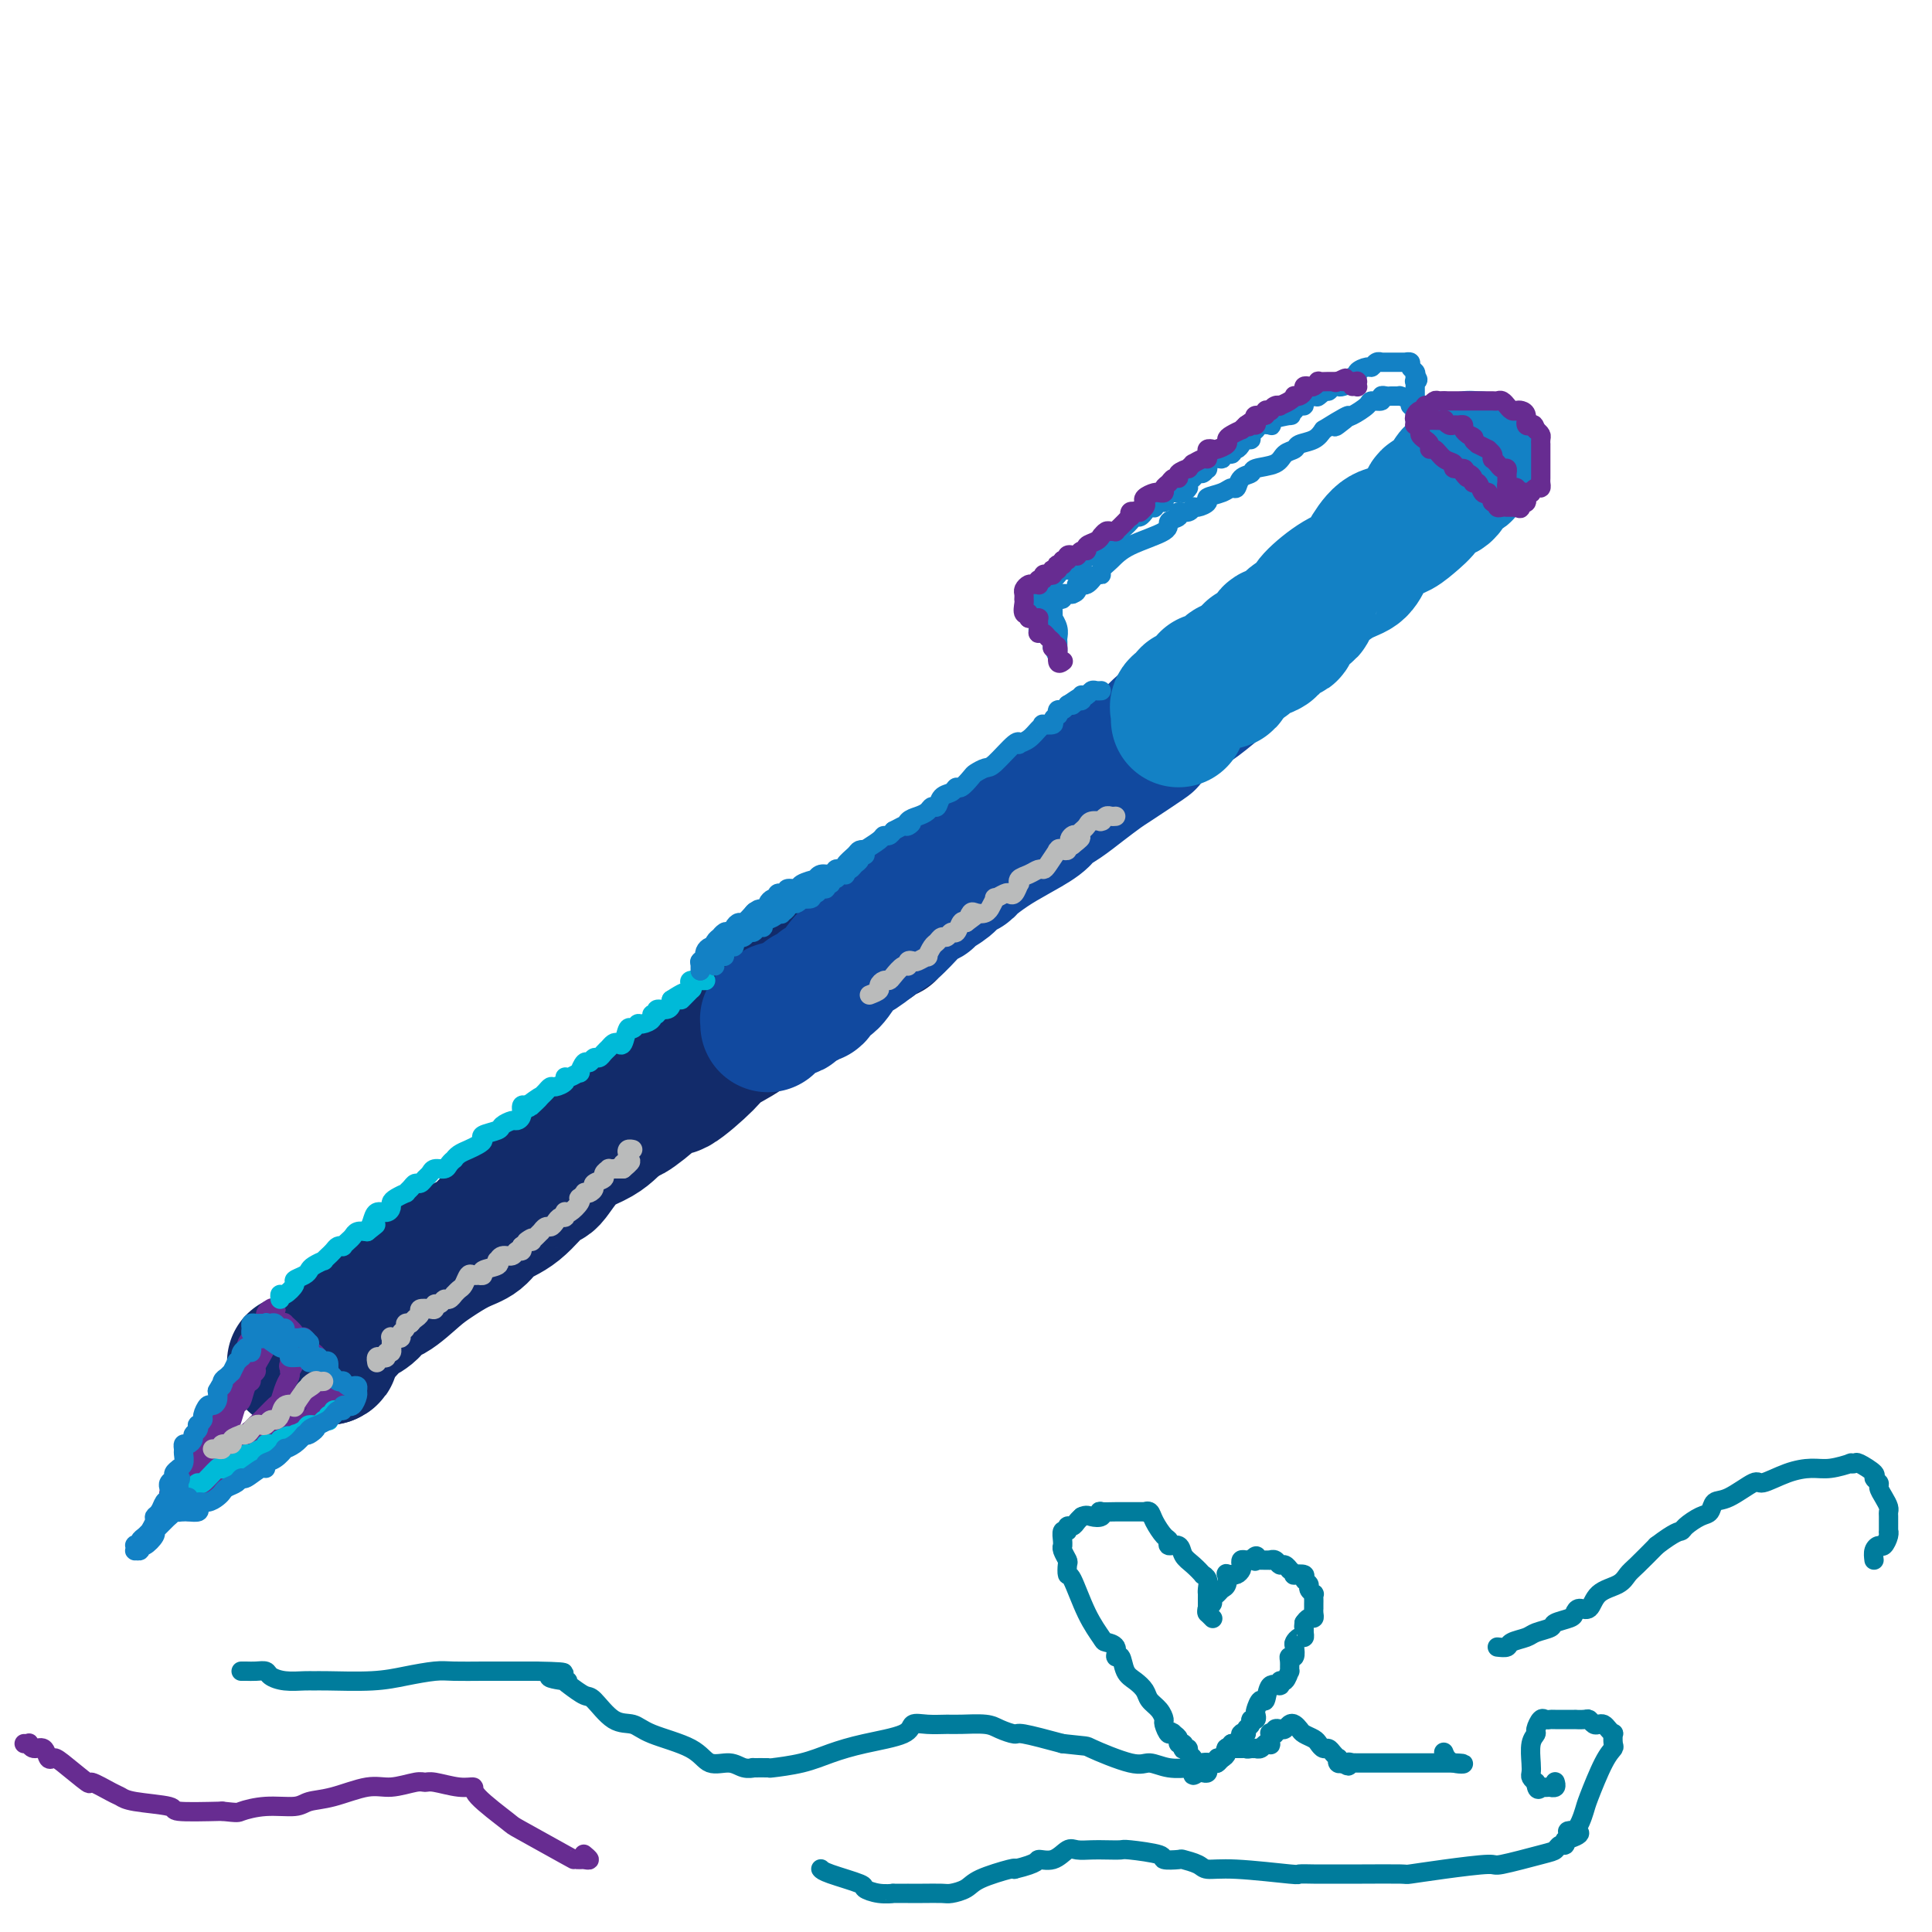 <svg viewBox='0 0 400 400' version='1.1' xmlns='http://www.w3.org/2000/svg' xmlns:xlink='http://www.w3.org/1999/xlink'><g fill='none' stroke='rgb(18,43,106)' stroke-width='28' stroke-linecap='round' stroke-linejoin='round'><path d='M61,282c0.455,-0.002 0.911,-0.004 1,0c0.089,0.004 -0.187,0.015 0,0c0.187,-0.015 0.838,-0.057 1,0c0.162,0.057 -0.164,0.211 0,0c0.164,-0.211 0.817,-0.789 1,-1c0.183,-0.211 -0.106,-0.057 0,0c0.106,0.057 0.606,0.015 1,0c0.394,-0.015 0.683,-0.004 1,0c0.317,0.004 0.662,0.001 1,0c0.338,-0.001 0.669,-0.001 1,0'/><path d='M68,281c1.083,-0.394 0.289,-0.880 0,-1c-0.289,-0.120 -0.073,0.126 0,0c0.073,-0.126 0.005,-0.622 0,-1c-0.005,-0.378 0.054,-0.636 0,-1c-0.054,-0.364 -0.221,-0.834 0,-1c0.221,-0.166 0.829,-0.030 1,0c0.171,0.030 -0.094,-0.048 0,0c0.094,0.048 0.546,0.220 1,0c0.454,-0.220 0.911,-0.832 1,-1c0.089,-0.168 -0.190,0.107 0,0c0.190,-0.107 0.848,-0.596 1,-1c0.152,-0.404 -0.201,-0.721 0,-1c0.201,-0.279 0.956,-0.518 2,-1c1.044,-0.482 2.378,-1.206 3,-2c0.622,-0.794 0.532,-1.659 1,-2c0.468,-0.341 1.494,-0.159 3,-1c1.506,-0.841 3.493,-2.704 5,-4c1.507,-1.296 2.533,-2.024 4,-3c1.467,-0.976 3.374,-2.200 5,-3c1.626,-0.800 2.973,-1.177 4,-2c1.027,-0.823 1.736,-2.093 3,-3c1.264,-0.907 3.083,-1.450 5,-3c1.917,-1.550 3.931,-4.106 5,-5c1.069,-0.894 1.193,-0.126 2,-1c0.807,-0.874 2.299,-3.389 4,-5c1.701,-1.611 3.612,-2.318 5,-3c1.388,-0.682 2.254,-1.338 3,-2c0.746,-0.662 1.373,-1.331 2,-2'/><path d='M128,232c9.919,-8.043 4.717,-3.650 3,-2c-1.717,1.650 0.051,0.556 2,-1c1.949,-1.556 4.080,-3.574 5,-4c0.920,-0.426 0.631,0.742 2,0c1.369,-0.742 4.397,-3.392 6,-5c1.603,-1.608 1.782,-2.173 3,-3c1.218,-0.827 3.474,-1.917 5,-3c1.526,-1.083 2.323,-2.158 3,-3c0.677,-0.842 1.234,-1.451 2,-2c0.766,-0.549 1.740,-1.039 3,-2c1.260,-0.961 2.805,-2.393 4,-3c1.195,-0.607 2.041,-0.390 3,-1c0.959,-0.610 2.032,-2.048 3,-3c0.968,-0.952 1.831,-1.418 3,-2c1.169,-0.582 2.643,-1.280 4,-2c1.357,-0.720 2.597,-1.464 3,-2c0.403,-0.536 -0.032,-0.865 0,-1c0.032,-0.135 0.530,-0.076 1,0c0.470,0.076 0.910,0.168 1,0c0.090,-0.168 -0.172,-0.595 0,-1c0.172,-0.405 0.778,-0.789 1,-1c0.222,-0.211 0.060,-0.249 0,0c-0.060,0.249 -0.017,0.785 0,1c0.017,0.215 0.009,0.107 0,0'/></g>
<g fill='none' stroke='rgb(17,73,159)' stroke-width='28' stroke-linecap='round' stroke-linejoin='round'><path d='M159,212c-0.006,0.119 -0.012,0.238 0,0c0.012,-0.238 0.041,-0.834 0,-1c-0.041,-0.166 -0.150,0.099 0,0c0.150,-0.099 0.561,-0.562 1,-1c0.439,-0.438 0.905,-0.849 1,-1c0.095,-0.151 -0.182,-0.040 0,0c0.182,0.040 0.822,0.008 1,0c0.178,-0.008 -0.106,0.008 0,0c0.106,-0.008 0.603,-0.041 1,0c0.397,0.041 0.694,0.154 1,0c0.306,-0.154 0.621,-0.577 1,-1c0.379,-0.423 0.823,-0.845 1,-1c0.177,-0.155 0.086,-0.042 0,0c-0.086,0.042 -0.167,0.012 0,0c0.167,-0.012 0.584,-0.006 1,0'/><path d='M167,207c1.190,-0.991 0.166,-0.970 0,-1c-0.166,-0.030 0.525,-0.113 1,0c0.475,0.113 0.734,0.422 1,0c0.266,-0.422 0.539,-1.573 1,-2c0.461,-0.427 1.108,-0.129 2,-1c0.892,-0.871 2.027,-2.911 3,-4c0.973,-1.089 1.785,-1.227 3,-2c1.215,-0.773 2.833,-2.180 4,-3c1.167,-0.820 1.882,-1.052 3,-2c1.118,-0.948 2.641,-2.610 3,-3c0.359,-0.390 -0.444,0.492 0,0c0.444,-0.492 2.135,-2.359 3,-3c0.865,-0.641 0.905,-0.056 1,0c0.095,0.056 0.247,-0.417 1,-1c0.753,-0.583 2.108,-1.275 3,-2c0.892,-0.725 1.321,-1.481 2,-2c0.679,-0.519 1.607,-0.800 2,-1c0.393,-0.200 0.250,-0.319 1,-1c0.750,-0.681 2.391,-1.925 4,-3c1.609,-1.075 3.185,-1.981 5,-3c1.815,-1.019 3.869,-2.150 5,-3c1.131,-0.850 1.338,-1.419 2,-2c0.662,-0.581 1.779,-1.176 3,-2c1.221,-0.824 2.545,-1.879 4,-3c1.455,-1.121 3.039,-2.309 4,-3c0.961,-0.691 1.299,-0.884 3,-2c1.701,-1.116 4.765,-3.155 6,-4c1.235,-0.845 0.640,-0.497 1,-1c0.360,-0.503 1.674,-1.858 3,-3c1.326,-1.142 2.663,-2.071 4,-3'/><path d='M245,147c12.355,-9.282 4.242,-2.487 2,-1c-2.242,1.487 1.385,-2.334 3,-4c1.615,-1.666 1.216,-1.179 1,-1c-0.216,0.179 -0.251,0.048 0,0c0.251,-0.048 0.786,-0.014 1,0c0.214,0.014 0.107,0.007 0,0'/></g>
<g fill='none' stroke='rgb(19,129,197)' stroke-width='28' stroke-linecap='round' stroke-linejoin='round'><path d='M244,149c-0.016,-0.331 -0.032,-0.662 0,-1c0.032,-0.338 0.113,-0.683 0,-1c-0.113,-0.317 -0.419,-0.607 0,-1c0.419,-0.393 1.561,-0.889 2,-1c0.439,-0.111 0.173,0.162 0,0c-0.173,-0.162 -0.254,-0.759 0,-1c0.254,-0.241 0.843,-0.125 1,0c0.157,0.125 -0.116,0.258 0,0c0.116,-0.258 0.623,-0.906 1,-1c0.377,-0.094 0.625,0.367 1,0c0.375,-0.367 0.879,-1.561 1,-2c0.121,-0.439 -0.140,-0.124 0,0c0.140,0.124 0.682,0.057 1,0c0.318,-0.057 0.414,-0.106 1,0c0.586,0.106 1.663,0.365 2,0c0.337,-0.365 -0.064,-1.356 0,-2c0.064,-0.644 0.594,-0.943 1,-1c0.406,-0.057 0.687,0.126 1,0c0.313,-0.126 0.656,-0.563 1,-1'/><path d='M257,137c2.180,-1.733 1.130,-0.064 1,0c-0.130,0.064 0.659,-1.475 1,-2c0.341,-0.525 0.233,-0.034 1,0c0.767,0.034 2.409,-0.389 3,-1c0.591,-0.611 0.130,-1.410 0,-2c-0.130,-0.590 0.070,-0.970 1,-1c0.930,-0.030 2.589,0.289 3,0c0.411,-0.289 -0.425,-1.187 0,-2c0.425,-0.813 2.110,-1.540 3,-2c0.890,-0.460 0.986,-0.653 1,-1c0.014,-0.347 -0.054,-0.850 1,-2c1.054,-1.150 3.230,-2.948 5,-4c1.770,-1.052 3.134,-1.359 4,-2c0.866,-0.641 1.234,-1.617 2,-3c0.766,-1.383 1.929,-3.172 3,-4c1.071,-0.828 2.049,-0.693 3,-1c0.951,-0.307 1.876,-1.054 3,-2c1.124,-0.946 2.446,-2.089 3,-3c0.554,-0.911 0.338,-1.588 1,-2c0.662,-0.412 2.202,-0.558 3,-1c0.798,-0.442 0.854,-1.179 1,-2c0.146,-0.821 0.382,-1.726 1,-2c0.618,-0.274 1.618,0.084 2,0c0.382,-0.084 0.144,-0.611 0,-1c-0.144,-0.389 -0.196,-0.640 0,-1c0.196,-0.360 0.640,-0.828 1,-1c0.360,-0.172 0.635,-0.046 1,0c0.365,0.046 0.818,0.013 1,0c0.182,-0.013 0.091,-0.007 0,0'/></g>
<g fill='none' stroke='rgb(19,129,197)' stroke-width='4' stroke-linecap='round' stroke-linejoin='round'><path d='M219,135c0.001,-0.448 0.001,-0.896 0,-1c-0.001,-0.104 -0.004,0.136 0,0c0.004,-0.136 0.015,-0.648 0,-1c-0.015,-0.352 -0.057,-0.545 0,-1c0.057,-0.455 0.212,-1.173 0,-2c-0.212,-0.827 -0.790,-1.763 -1,-2c-0.210,-0.237 -0.052,0.224 0,0c0.052,-0.224 -0.001,-1.132 0,-2c0.001,-0.868 0.057,-1.696 0,-2c-0.057,-0.304 -0.226,-0.085 0,0c0.226,0.085 0.848,0.037 1,0c0.152,-0.037 -0.167,-0.062 0,0c0.167,0.062 0.818,0.213 1,0c0.182,-0.213 -0.105,-0.788 0,-1c0.105,-0.212 0.601,-0.061 1,0c0.399,0.061 0.699,0.030 1,0'/><path d='M222,123c0.870,-0.312 1.046,-0.591 1,-1c-0.046,-0.409 -0.315,-0.949 0,-1c0.315,-0.051 1.214,0.388 2,0c0.786,-0.388 1.458,-1.601 2,-2c0.542,-0.399 0.952,0.017 1,0c0.048,-0.017 -0.266,-0.467 0,-1c0.266,-0.533 1.113,-1.151 2,-2c0.887,-0.849 1.816,-1.930 4,-3c2.184,-1.070 5.625,-2.128 7,-3c1.375,-0.872 0.683,-1.558 1,-2c0.317,-0.442 1.642,-0.639 2,-1c0.358,-0.361 -0.250,-0.884 0,-1c0.250,-0.116 1.357,0.176 2,0c0.643,-0.176 0.823,-0.820 1,-1c0.177,-0.180 0.352,0.105 1,0c0.648,-0.105 1.771,-0.601 2,-1c0.229,-0.399 -0.434,-0.702 0,-1c0.434,-0.298 1.966,-0.590 3,-1c1.034,-0.410 1.569,-0.936 2,-1c0.431,-0.064 0.756,0.335 1,0c0.244,-0.335 0.407,-1.403 1,-2c0.593,-0.597 1.616,-0.723 2,-1c0.384,-0.277 0.128,-0.704 1,-1c0.872,-0.296 2.870,-0.460 4,-1c1.130,-0.540 1.391,-1.457 2,-2c0.609,-0.543 1.565,-0.713 2,-1c0.435,-0.287 0.348,-0.693 1,-1c0.652,-0.307 2.043,-0.516 3,-1c0.957,-0.484 1.478,-1.242 2,-2'/><path d='M274,89c8.683,-5.434 4.391,-2.020 3,-1c-1.391,1.020 0.118,-0.352 1,-1c0.882,-0.648 1.135,-0.570 2,-1c0.865,-0.430 2.340,-1.369 3,-2c0.660,-0.631 0.506,-0.954 1,-1c0.494,-0.046 1.638,0.184 2,0c0.362,-0.184 -0.057,-0.781 0,-1c0.057,-0.219 0.590,-0.058 1,0c0.410,0.058 0.696,0.015 1,0c0.304,-0.015 0.625,-0.001 1,0c0.375,0.001 0.803,-0.010 1,0c0.197,0.010 0.162,0.040 0,0c-0.162,-0.040 -0.451,-0.150 0,0c0.451,0.150 1.641,0.561 2,1c0.359,0.439 -0.114,0.905 0,1c0.114,0.095 0.814,-0.182 1,0c0.186,0.182 -0.143,0.823 0,1c0.143,0.177 0.756,-0.110 1,0c0.244,0.110 0.118,0.618 0,1c-0.118,0.382 -0.228,0.638 0,1c0.228,0.362 0.793,0.829 1,1c0.207,0.171 0.056,0.046 0,0c-0.056,-0.046 -0.016,-0.013 0,0c0.016,0.013 0.008,0.007 0,0'/><path d='M219,136c0.111,0.241 0.223,0.481 0,0c-0.223,-0.481 -0.780,-1.684 -1,-2c-0.220,-0.316 -0.101,0.256 0,0c0.101,-0.256 0.185,-1.340 0,-2c-0.185,-0.660 -0.638,-0.898 -1,-1c-0.362,-0.102 -0.633,-0.070 -1,0c-0.367,0.070 -0.830,0.176 -1,0c-0.170,-0.176 -0.045,-0.635 0,-1c0.045,-0.365 0.012,-0.637 0,-1c-0.012,-0.363 -0.003,-0.818 0,-1c0.003,-0.182 0.001,-0.090 0,0c-0.001,0.090 -0.000,0.179 0,0c0.000,-0.179 0.000,-0.625 0,-1c-0.000,-0.375 -0.000,-0.679 0,-1c0.000,-0.321 0.000,-0.661 0,-1'/><path d='M215,125c-0.635,-1.925 -0.224,-1.238 0,-1c0.224,0.238 0.260,0.026 0,0c-0.260,-0.026 -0.816,0.133 -1,0c-0.184,-0.133 0.003,-0.558 0,-1c-0.003,-0.442 -0.198,-0.902 0,-1c0.198,-0.098 0.788,0.166 1,0c0.212,-0.166 0.046,-0.763 0,-1c-0.046,-0.237 0.029,-0.115 0,0c-0.029,0.115 -0.161,0.223 0,0c0.161,-0.223 0.617,-0.777 1,-1c0.383,-0.223 0.694,-0.116 1,0c0.306,0.116 0.608,0.241 1,0c0.392,-0.241 0.875,-0.849 1,-1c0.125,-0.151 -0.106,0.156 0,0c0.106,-0.156 0.551,-0.774 1,-1c0.449,-0.226 0.904,-0.061 1,0c0.096,0.061 -0.166,0.016 0,0c0.166,-0.016 0.762,-0.005 1,0c0.238,0.005 0.119,0.002 0,0'/><path d='M222,118c1.480,-0.553 1.180,0.063 1,0c-0.180,-0.063 -0.242,-0.805 0,-1c0.242,-0.195 0.787,0.158 1,0c0.213,-0.158 0.095,-0.826 0,-1c-0.095,-0.174 -0.166,0.146 0,0c0.166,-0.146 0.570,-0.758 1,-1c0.430,-0.242 0.885,-0.116 1,0c0.115,0.116 -0.110,0.221 0,0c0.110,-0.221 0.554,-0.767 1,-1c0.446,-0.233 0.893,-0.153 1,0c0.107,0.153 -0.126,0.378 0,0c0.126,-0.378 0.611,-1.358 1,-2c0.389,-0.642 0.682,-0.945 1,-1c0.318,-0.055 0.663,0.139 1,0c0.337,-0.139 0.667,-0.611 1,-1c0.333,-0.389 0.667,-0.697 1,-1c0.333,-0.303 0.663,-0.602 1,-1c0.337,-0.398 0.682,-0.895 1,-1c0.318,-0.105 0.611,0.182 1,0c0.389,-0.182 0.874,-0.832 1,-1c0.126,-0.168 -0.107,0.147 0,0c0.107,-0.147 0.555,-0.757 1,-1c0.445,-0.243 0.889,-0.121 1,0c0.111,0.121 -0.111,0.239 0,0c0.111,-0.239 0.555,-0.835 1,-1c0.445,-0.165 0.893,0.099 1,0c0.107,-0.099 -0.126,-0.563 0,-1c0.126,-0.437 0.611,-0.849 1,-1c0.389,-0.151 0.683,-0.043 1,0c0.317,0.043 0.659,0.022 1,0'/><path d='M244,102c3.582,-2.365 1.537,-0.279 1,0c-0.537,0.279 0.434,-1.250 1,-2c0.566,-0.750 0.725,-0.721 1,-1c0.275,-0.279 0.664,-0.867 1,-1c0.336,-0.133 0.620,0.190 1,0c0.380,-0.190 0.856,-0.892 1,-1c0.144,-0.108 -0.045,0.379 0,0c0.045,-0.379 0.323,-1.622 1,-2c0.677,-0.378 1.754,0.110 2,0c0.246,-0.110 -0.337,-0.817 0,-1c0.337,-0.183 1.596,0.157 2,0c0.404,-0.157 -0.045,-0.812 0,-1c0.045,-0.188 0.586,0.090 1,0c0.414,-0.090 0.703,-0.549 1,-1c0.297,-0.451 0.603,-0.895 1,-1c0.397,-0.105 0.884,0.129 1,0c0.116,-0.129 -0.140,-0.622 0,-1c0.140,-0.378 0.674,-0.640 1,-1c0.326,-0.360 0.442,-0.818 1,-1c0.558,-0.182 1.556,-0.086 2,0c0.444,0.086 0.332,0.164 0,0c-0.332,-0.164 -0.885,-0.570 0,-1c0.885,-0.430 3.208,-0.885 4,-1c0.792,-0.115 0.053,0.110 0,0c-0.053,-0.110 0.580,-0.554 1,-1c0.420,-0.446 0.628,-0.893 1,-1c0.372,-0.107 0.908,0.125 1,0c0.092,-0.125 -0.259,-0.607 0,-1c0.259,-0.393 1.130,-0.696 2,-1'/><path d='M272,82c4.510,-3.029 1.786,-0.602 1,0c-0.786,0.602 0.365,-0.623 1,-1c0.635,-0.377 0.752,0.092 1,0c0.248,-0.092 0.626,-0.747 1,-1c0.374,-0.253 0.746,-0.106 1,0c0.254,0.106 0.392,0.169 1,0c0.608,-0.169 1.686,-0.571 2,-1c0.314,-0.429 -0.137,-0.884 0,-1c0.137,-0.116 0.863,0.109 1,0c0.137,-0.109 -0.313,-0.551 0,-1c0.313,-0.449 1.391,-0.905 2,-1c0.609,-0.095 0.751,0.171 1,0c0.249,-0.171 0.606,-0.778 1,-1c0.394,-0.222 0.827,-0.060 1,0c0.173,0.060 0.088,0.016 0,0c-0.088,-0.016 -0.177,-0.004 0,0c0.177,0.004 0.622,0.001 1,0c0.378,-0.001 0.689,-0.000 1,0c0.311,0.000 0.623,0.000 1,0c0.377,-0.000 0.818,0.000 1,0c0.182,-0.000 0.105,-0.001 0,0c-0.105,0.001 -0.239,0.003 0,0c0.239,-0.003 0.852,-0.012 1,0c0.148,0.012 -0.170,0.045 0,0c0.170,-0.045 0.829,-0.167 1,0c0.171,0.167 -0.146,0.622 0,1c0.146,0.378 0.756,0.679 1,1c0.244,0.321 0.122,0.660 0,1'/><path d='M293,78c1.083,0.708 0.290,0.977 0,1c-0.290,0.023 -0.078,-0.200 0,0c0.078,0.200 0.021,0.823 0,1c-0.021,0.177 -0.006,-0.094 0,0c0.006,0.094 0.001,0.551 0,1c-0.001,0.449 -0.000,0.890 0,1c0.000,0.110 0.000,-0.110 0,0c-0.000,0.110 -0.000,0.551 0,1c0.000,0.449 0.000,0.908 0,1c-0.000,0.092 -0.000,-0.182 0,0c0.000,0.182 0.000,0.820 0,1c-0.000,0.180 -0.000,-0.098 0,0c0.000,0.098 0.000,0.573 0,1c-0.000,0.427 -0.000,0.807 0,1c0.000,0.193 0.000,0.198 0,0c-0.000,-0.198 -0.000,-0.599 0,-1'/><path d='M293,86c0.166,1.303 0.580,0.559 1,0c0.420,-0.559 0.844,-0.934 1,-1c0.156,-0.066 0.042,0.178 0,0c-0.042,-0.178 -0.011,-0.779 0,-1c0.011,-0.221 0.003,-0.063 0,0c-0.003,0.063 -0.002,0.032 0,0'/><path d='M295,84c0.475,0.032 0.950,0.064 1,0c0.050,-0.064 -0.326,-0.225 0,0c0.326,0.225 1.354,0.835 2,1c0.646,0.165 0.909,-0.113 1,0c0.091,0.113 0.009,0.619 0,1c-0.009,0.381 0.053,0.637 0,1c-0.053,0.363 -0.222,0.832 0,1c0.222,0.168 0.834,0.035 1,0c0.166,-0.035 -0.113,0.029 0,0c0.113,-0.029 0.618,-0.152 1,0c0.382,0.152 0.641,0.579 1,1c0.359,0.421 0.817,0.834 1,1c0.183,0.166 0.092,0.083 0,0'/><path d='M303,90c1.255,1.095 0.391,0.833 0,1c-0.391,0.167 -0.311,0.762 0,1c0.311,0.238 0.853,0.119 1,0c0.147,-0.119 -0.101,-0.238 0,0c0.101,0.238 0.553,0.835 1,1c0.447,0.165 0.890,-0.100 1,0c0.110,0.100 -0.114,0.565 0,1c0.114,0.435 0.565,0.839 1,1c0.435,0.161 0.853,0.081 1,0c0.147,-0.081 0.025,-0.161 0,0c-0.025,0.161 0.049,0.563 0,1c-0.049,0.437 -0.221,0.910 0,1c0.221,0.090 0.833,-0.201 1,0c0.167,0.201 -0.113,0.895 0,1c0.113,0.105 0.619,-0.379 1,0c0.381,0.379 0.638,1.622 1,2c0.362,0.378 0.829,-0.109 1,0c0.171,0.109 0.046,0.813 0,1c-0.046,0.187 -0.012,-0.142 0,0c0.012,0.142 0.003,0.755 0,1c-0.003,0.245 -0.001,0.121 0,0c0.001,-0.121 0.000,-0.239 0,0c-0.000,0.239 -0.000,0.833 0,1c0.000,0.167 0.000,-0.095 0,0c-0.000,0.095 -0.000,0.548 0,1'/><path d='M312,104c1.622,2.178 1.178,0.622 1,0c-0.178,-0.622 -0.089,-0.311 0,0'/></g>
<g fill='none' stroke='rgb(103,44,145)' stroke-width='4' stroke-linecap='round' stroke-linejoin='round'><path d='M293,87c0.032,0.447 0.064,0.893 0,1c-0.064,0.107 -0.223,-0.126 0,0c0.223,0.126 0.830,0.613 1,1c0.170,0.387 -0.096,0.676 0,1c0.096,0.324 0.553,0.682 1,1c0.447,0.318 0.884,0.596 1,1c0.116,0.404 -0.090,0.935 0,1c0.090,0.065 0.476,-0.337 1,0c0.524,0.337 1.184,1.414 2,2c0.816,0.586 1.786,0.683 2,1c0.214,0.317 -0.327,0.855 0,1c0.327,0.145 1.522,-0.101 2,0c0.478,0.101 0.239,0.551 0,1'/><path d='M303,98c1.504,1.713 0.262,0.495 0,0c-0.262,-0.495 0.454,-0.269 1,0c0.546,0.269 0.920,0.580 1,1c0.080,0.420 -0.136,0.950 0,1c0.136,0.050 0.624,-0.380 1,0c0.376,0.380 0.640,1.570 1,2c0.360,0.430 0.815,0.100 1,0c0.185,-0.100 0.101,0.030 0,0c-0.101,-0.030 -0.219,-0.219 0,0c0.219,0.219 0.776,0.847 1,1c0.224,0.153 0.115,-0.169 0,0c-0.115,0.169 -0.237,0.830 0,1c0.237,0.170 0.834,-0.151 1,0c0.166,0.151 -0.100,0.772 0,1c0.100,0.228 0.566,0.061 1,0c0.434,-0.061 0.837,-0.016 1,0c0.163,0.016 0.085,0.004 0,0c-0.085,-0.004 -0.177,-0.001 0,0c0.177,0.001 0.622,0.000 1,0c0.378,-0.000 0.689,-0.000 1,0'/><path d='M314,105c1.657,0.860 0.299,-0.491 0,-1c-0.299,-0.509 0.460,-0.175 1,0c0.540,0.175 0.862,0.192 1,0c0.138,-0.192 0.092,-0.591 0,-1c-0.092,-0.409 -0.231,-0.827 0,-1c0.231,-0.173 0.832,-0.102 1,0c0.168,0.102 -0.099,0.235 0,0c0.099,-0.235 0.562,-0.837 1,-1c0.438,-0.163 0.849,0.115 1,0c0.151,-0.115 0.040,-0.622 0,-1c-0.040,-0.378 -0.011,-0.626 0,-1c0.011,-0.374 0.003,-0.875 0,-1c-0.003,-0.125 -0.001,0.125 0,0c0.001,-0.125 0.000,-0.625 0,-1c-0.000,-0.375 -0.000,-0.626 0,-1c0.000,-0.374 0.000,-0.870 0,-1c-0.000,-0.130 -0.000,0.105 0,0c0.000,-0.105 0.000,-0.549 0,-1c-0.000,-0.451 -0.000,-0.908 0,-1c0.000,-0.092 0.001,0.183 0,0c-0.001,-0.183 -0.003,-0.822 0,-1c0.003,-0.178 0.011,0.107 0,0c-0.011,-0.107 -0.041,-0.606 0,-1c0.041,-0.394 0.155,-0.684 0,-1c-0.155,-0.316 -0.577,-0.658 -1,-1'/><path d='M318,89c-0.398,-1.611 -0.894,-1.139 -1,-1c-0.106,0.139 0.179,-0.054 0,0c-0.179,0.054 -0.821,0.355 -1,0c-0.179,-0.355 0.106,-1.367 0,-2c-0.106,-0.633 -0.603,-0.888 -1,-1c-0.397,-0.112 -0.695,-0.083 -1,0c-0.305,0.083 -0.617,0.219 -1,0c-0.383,-0.219 -0.838,-0.795 -1,-1c-0.162,-0.205 -0.032,-0.041 0,0c0.032,0.041 -0.033,-0.042 0,0c0.033,0.042 0.163,0.207 0,0c-0.163,-0.207 -0.621,-0.788 -1,-1c-0.379,-0.212 -0.679,-0.057 -1,0c-0.321,0.057 -0.663,0.015 -1,0c-0.337,-0.015 -0.667,-0.004 -1,0c-0.333,0.004 -0.668,0.001 -1,0c-0.332,-0.001 -0.663,-0.000 -1,0c-0.337,0.000 -0.682,0.000 -1,0c-0.318,-0.000 -0.610,-0.000 -1,0c-0.390,0.000 -0.878,0.000 -1,0c-0.122,-0.000 0.122,-0.000 0,0c-0.122,0.000 -0.610,0.000 -1,0c-0.390,-0.000 -0.682,-0.000 -1,0c-0.318,0.000 -0.662,0.000 -1,0c-0.338,-0.000 -0.669,-0.000 -1,0'/><path d='M299,83c-1.808,-0.004 -0.327,-0.015 0,0c0.327,0.015 -0.500,0.057 -1,0c-0.500,-0.057 -0.674,-0.212 -1,0c-0.326,0.212 -0.805,0.793 -1,1c-0.195,0.207 -0.108,0.041 0,0c0.108,-0.041 0.236,0.044 0,0c-0.236,-0.044 -0.834,-0.218 -1,0c-0.166,0.218 0.102,0.829 0,1c-0.102,0.171 -0.574,-0.098 -1,0c-0.426,0.098 -0.804,0.562 -1,1c-0.196,0.438 -0.208,0.849 0,1c0.208,0.151 0.638,0.041 1,0c0.362,-0.041 0.657,-0.012 1,0c0.343,0.012 0.736,0.007 1,0c0.264,-0.007 0.399,-0.016 1,0c0.601,0.016 1.666,0.057 2,0c0.334,-0.057 -0.064,-0.212 0,0c0.064,0.212 0.591,0.792 1,1c0.409,0.208 0.701,0.045 1,0c0.299,-0.045 0.606,0.029 1,0c0.394,-0.029 0.875,-0.162 1,0c0.125,0.162 -0.107,0.618 0,1c0.107,0.382 0.554,0.691 1,1'/><path d='M304,90c1.858,0.780 1.005,0.730 1,1c-0.005,0.270 0.840,0.860 1,1c0.160,0.140 -0.363,-0.169 0,0c0.363,0.169 1.614,0.816 2,1c0.386,0.184 -0.094,-0.095 0,0c0.094,0.095 0.760,0.564 1,1c0.240,0.436 0.053,0.839 0,1c-0.053,0.161 0.028,0.081 0,0c-0.028,-0.081 -0.165,-0.161 0,0c0.165,0.161 0.633,0.565 1,1c0.367,0.435 0.634,0.900 1,1c0.366,0.100 0.830,-0.167 1,0c0.170,0.167 0.045,0.767 0,1c-0.045,0.233 -0.012,0.100 0,0c0.012,-0.100 0.002,-0.167 0,0c-0.002,0.167 0.002,0.567 0,1c-0.002,0.433 -0.011,0.900 0,1c0.011,0.100 0.042,-0.167 0,0c-0.042,0.167 -0.155,0.766 0,1c0.155,0.234 0.580,0.101 1,0c0.420,-0.101 0.834,-0.172 1,0c0.166,0.172 0.083,0.586 0,1'/><path d='M314,102c1.774,1.857 1.208,0.500 1,0c-0.208,-0.500 -0.060,-0.143 0,0c0.060,0.143 0.030,0.071 0,0'/><path d='M220,137c0.121,-0.091 0.243,-0.181 0,0c-0.243,0.181 -0.849,0.634 -1,0c-0.151,-0.634 0.153,-2.355 0,-3c-0.153,-0.645 -0.762,-0.215 -1,0c-0.238,0.215 -0.106,0.215 0,0c0.106,-0.215 0.186,-0.645 0,-1c-0.186,-0.355 -0.638,-0.634 -1,-1c-0.362,-0.366 -0.633,-0.819 -1,-1c-0.367,-0.181 -0.831,-0.091 -1,0c-0.169,0.091 -0.045,0.182 0,0c0.045,-0.182 0.009,-0.637 0,-1c-0.009,-0.363 0.009,-0.633 0,-1c-0.009,-0.367 -0.044,-0.830 0,-1c0.044,-0.170 0.166,-0.046 0,0c-0.166,0.046 -0.619,0.013 -1,0c-0.381,-0.013 -0.691,-0.007 -1,0'/><path d='M213,128c-1.022,-1.647 -0.078,-1.265 0,-1c0.078,0.265 -0.711,0.411 -1,0c-0.289,-0.411 -0.077,-1.381 0,-2c0.077,-0.619 0.020,-0.887 0,-1c-0.020,-0.113 -0.002,-0.073 0,0c0.002,0.073 -0.011,0.177 0,0c0.011,-0.177 0.045,-0.636 0,-1c-0.045,-0.364 -0.169,-0.632 0,-1c0.169,-0.368 0.633,-0.835 1,-1c0.367,-0.165 0.638,-0.029 1,0c0.362,0.029 0.814,-0.048 1,0c0.186,0.048 0.105,0.223 0,0c-0.105,-0.223 -0.235,-0.843 0,-1c0.235,-0.157 0.834,0.150 1,0c0.166,-0.150 -0.100,-0.759 0,-1c0.100,-0.241 0.566,-0.116 1,0c0.434,0.116 0.834,0.224 1,0c0.166,-0.224 0.096,-0.778 0,-1c-0.096,-0.222 -0.218,-0.111 0,0c0.218,0.111 0.777,0.223 1,0c0.223,-0.223 0.111,-0.781 0,-1c-0.111,-0.219 -0.222,-0.097 0,0c0.222,0.097 0.778,0.171 1,0c0.222,-0.171 0.111,-0.585 0,-1'/><path d='M220,116c1.482,-0.868 1.186,-0.037 1,0c-0.186,0.037 -0.261,-0.721 0,-1c0.261,-0.279 0.857,-0.079 1,0c0.143,0.079 -0.168,0.036 0,0c0.168,-0.036 0.814,-0.065 1,0c0.186,0.065 -0.087,0.225 0,0c0.087,-0.225 0.535,-0.835 1,-1c0.465,-0.165 0.948,0.113 1,0c0.052,-0.113 -0.326,-0.619 0,-1c0.326,-0.381 1.354,-0.637 2,-1c0.646,-0.363 0.908,-0.833 1,-1c0.092,-0.167 0.013,-0.031 0,0c-0.013,0.031 0.039,-0.045 0,0c-0.039,0.045 -0.169,0.209 0,0c0.169,-0.209 0.638,-0.792 1,-1c0.362,-0.208 0.618,-0.041 1,0c0.382,0.041 0.891,-0.046 1,0c0.109,0.046 -0.182,0.224 0,0c0.182,-0.224 0.837,-0.849 1,-1c0.163,-0.151 -0.166,0.171 0,0c0.166,-0.171 0.828,-0.834 1,-1c0.172,-0.166 -0.147,0.165 0,0c0.147,-0.165 0.761,-0.828 1,-1c0.239,-0.172 0.103,0.146 0,0c-0.103,-0.146 -0.172,-0.756 0,-1c0.172,-0.244 0.586,-0.122 1,0'/><path d='M235,106c2.488,-1.499 1.209,-0.248 1,0c-0.209,0.248 0.652,-0.508 1,-1c0.348,-0.492 0.183,-0.721 0,-1c-0.183,-0.279 -0.385,-0.610 0,-1c0.385,-0.390 1.356,-0.840 2,-1c0.644,-0.160 0.960,-0.032 1,0c0.040,0.032 -0.197,-0.034 0,0c0.197,0.034 0.828,0.167 1,0c0.172,-0.167 -0.114,-0.636 0,-1c0.114,-0.364 0.627,-0.623 1,-1c0.373,-0.377 0.607,-0.870 1,-1c0.393,-0.130 0.947,0.105 1,0c0.053,-0.105 -0.394,-0.549 0,-1c0.394,-0.451 1.629,-0.909 2,-1c0.371,-0.091 -0.121,0.187 0,0c0.121,-0.187 0.856,-0.837 1,-1c0.144,-0.163 -0.302,0.163 0,0c0.302,-0.163 1.352,-0.814 2,-1c0.648,-0.186 0.893,0.095 1,0c0.107,-0.095 0.075,-0.564 0,-1c-0.075,-0.436 -0.192,-0.838 0,-1c0.192,-0.162 0.694,-0.085 1,0c0.306,0.085 0.415,0.176 1,0c0.585,-0.176 1.644,-0.621 2,-1c0.356,-0.379 0.007,-0.693 0,-1c-0.007,-0.307 0.328,-0.608 1,-1c0.672,-0.392 1.681,-0.875 2,-1c0.319,-0.125 -0.052,0.107 0,0c0.052,-0.107 0.526,-0.554 1,-1'/><path d='M258,88c3.800,-2.782 1.801,-0.735 1,0c-0.801,0.735 -0.403,0.160 0,0c0.403,-0.160 0.811,0.097 1,0c0.189,-0.097 0.160,-0.548 0,-1c-0.160,-0.452 -0.450,-0.905 0,-1c0.450,-0.095 1.640,0.167 2,0c0.360,-0.167 -0.109,-0.763 0,-1c0.109,-0.237 0.798,-0.115 1,0c0.202,0.115 -0.083,0.224 0,0c0.083,-0.224 0.534,-0.782 1,-1c0.466,-0.218 0.947,-0.097 1,0c0.053,0.097 -0.323,0.170 0,0c0.323,-0.170 1.344,-0.584 2,-1c0.656,-0.416 0.945,-0.833 1,-1c0.055,-0.167 -0.126,-0.083 0,0c0.126,0.083 0.558,0.167 1,0c0.442,-0.167 0.893,-0.584 1,-1c0.107,-0.416 -0.131,-0.829 0,-1c0.131,-0.171 0.630,-0.098 1,0c0.370,0.098 0.610,0.222 1,0c0.390,-0.222 0.931,-0.792 1,-1c0.069,-0.208 -0.332,-0.056 0,0c0.332,0.056 1.397,0.015 2,0c0.603,-0.015 0.744,-0.004 1,0c0.256,0.004 0.628,0.002 1,0'/><path d='M277,79c2.952,-1.392 0.832,-0.373 0,0c-0.832,0.373 -0.377,0.100 0,0c0.377,-0.100 0.675,-0.026 1,0c0.325,0.026 0.676,0.006 1,0c0.324,-0.006 0.623,0.002 1,0c0.377,-0.002 0.834,-0.015 1,0c0.166,0.015 0.041,0.056 0,0c-0.041,-0.056 0.003,-0.211 0,0c-0.003,0.211 -0.052,0.789 0,1c0.052,0.211 0.206,0.057 0,0c-0.206,-0.057 -0.773,-0.016 -1,0c-0.227,0.016 -0.113,0.008 0,0'/><path d='M55,274c0.000,-0.059 0.001,-0.119 0,0c-0.001,0.119 -0.003,0.416 0,1c0.003,0.584 0.011,1.456 0,2c-0.011,0.544 -0.040,0.762 0,1c0.040,0.238 0.150,0.497 0,1c-0.150,0.503 -0.561,1.248 -1,2c-0.439,0.752 -0.905,1.509 -1,2c-0.095,0.491 0.182,0.717 0,1c-0.182,0.283 -0.822,0.623 -1,1c-0.178,0.377 0.107,0.790 0,1c-0.107,0.210 -0.606,0.216 -1,1c-0.394,0.784 -0.683,2.346 -1,3c-0.317,0.654 -0.663,0.398 -1,1c-0.337,0.602 -0.665,2.060 -1,3c-0.335,0.940 -0.676,1.363 -1,2c-0.324,0.637 -0.630,1.488 -1,2c-0.370,0.512 -0.804,0.684 -1,1c-0.196,0.316 -0.156,0.775 0,1c0.156,0.225 0.427,0.214 0,1c-0.427,0.786 -1.550,2.367 -2,3c-0.450,0.633 -0.225,0.316 0,0'/><path d='M43,304c-2.311,5.046 -2.087,2.661 -2,2c0.087,-0.661 0.038,0.400 0,1c-0.038,0.600 -0.067,0.738 0,1c0.067,0.262 0.228,0.650 0,1c-0.228,0.350 -0.846,0.664 -1,1c-0.154,0.336 0.158,0.693 0,1c-0.158,0.307 -0.784,0.562 -1,1c-0.216,0.438 -0.021,1.058 0,1c0.021,-0.058 -0.131,-0.794 0,-1c0.131,-0.206 0.546,0.117 1,0c0.454,-0.117 0.948,-0.675 1,-1c0.052,-0.325 -0.337,-0.416 0,-1c0.337,-0.584 1.400,-1.662 2,-2c0.600,-0.338 0.738,0.063 1,0c0.262,-0.063 0.647,-0.592 1,-1c0.353,-0.408 0.672,-0.696 1,-1c0.328,-0.304 0.664,-0.624 1,-1c0.336,-0.376 0.671,-0.809 1,-1c0.329,-0.191 0.651,-0.142 1,0c0.349,0.142 0.723,0.375 1,0c0.277,-0.375 0.456,-1.358 1,-2c0.544,-0.642 1.454,-0.942 2,-1c0.546,-0.058 0.727,0.126 1,0c0.273,-0.126 0.636,-0.563 1,-1'/><path d='M55,300c2.503,-1.813 0.761,-0.345 0,0c-0.761,0.345 -0.540,-0.432 0,-1c0.540,-0.568 1.401,-0.927 2,-1c0.599,-0.073 0.938,0.139 1,0c0.062,-0.139 -0.152,-0.630 0,-1c0.152,-0.370 0.671,-0.621 1,-1c0.329,-0.379 0.469,-0.888 1,-1c0.531,-0.112 1.452,0.173 2,0c0.548,-0.173 0.724,-0.803 1,-1c0.276,-0.197 0.652,0.038 1,0c0.348,-0.038 0.668,-0.348 1,-1c0.332,-0.652 0.678,-1.646 1,-2c0.322,-0.354 0.622,-0.070 1,0c0.378,0.070 0.833,-0.076 1,0c0.167,0.076 0.045,0.374 0,0c-0.045,-0.374 -0.013,-1.421 0,-2c0.013,-0.579 0.007,-0.692 0,-1c-0.007,-0.308 -0.015,-0.813 0,-1c0.015,-0.187 0.053,-0.058 0,0c-0.053,0.058 -0.198,0.043 0,0c0.198,-0.043 0.738,-0.114 0,0c-0.738,0.114 -2.755,0.412 -4,1c-1.245,0.588 -1.720,1.466 -2,2c-0.280,0.534 -0.366,0.724 -1,1c-0.634,0.276 -1.817,0.638 -3,1'/><path d='M58,292c-1.985,1.024 -1.948,1.584 -2,2c-0.052,0.416 -0.194,0.690 -1,1c-0.806,0.310 -2.276,0.658 -3,1c-0.724,0.342 -0.701,0.679 -1,1c-0.299,0.321 -0.920,0.625 -1,1c-0.080,0.375 0.381,0.819 0,1c-0.381,0.181 -1.604,0.099 -2,0c-0.396,-0.099 0.033,-0.215 0,0c-0.033,0.215 -0.530,0.761 -1,1c-0.470,0.239 -0.915,0.170 -1,0c-0.085,-0.170 0.188,-0.442 0,0c-0.188,0.442 -0.839,1.597 -1,2c-0.161,0.403 0.167,0.054 0,0c-0.167,-0.054 -0.830,0.185 -1,0c-0.170,-0.185 0.153,-0.796 0,-1c-0.153,-0.204 -0.783,-0.003 -1,0c-0.217,0.003 -0.020,-0.194 0,-1c0.020,-0.806 -0.135,-2.222 0,-3c0.135,-0.778 0.561,-0.919 1,-2c0.439,-1.081 0.891,-3.102 1,-4c0.109,-0.898 -0.125,-0.675 0,-1c0.125,-0.325 0.611,-1.199 1,-2c0.389,-0.801 0.683,-1.528 1,-2c0.317,-0.472 0.658,-0.690 1,-1c0.342,-0.310 0.684,-0.712 1,-1c0.316,-0.288 0.606,-0.463 1,-1c0.394,-0.537 0.893,-1.437 1,-2c0.107,-0.563 -0.177,-0.790 0,-1c0.177,-0.210 0.817,-0.403 1,-1c0.183,-0.597 -0.091,-1.599 0,-2c0.091,-0.401 0.545,-0.200 1,0'/><path d='M53,277c1.769,-3.454 1.192,-0.590 1,0c-0.192,0.590 0.001,-1.095 0,-2c-0.001,-0.905 -0.197,-1.030 0,-1c0.197,0.030 0.788,0.215 1,0c0.212,-0.215 0.046,-0.828 0,-1c-0.046,-0.172 0.027,0.098 0,0c-0.027,-0.098 -0.154,-0.564 0,-1c0.154,-0.436 0.588,-0.841 1,-1c0.412,-0.159 0.803,-0.071 1,0c0.197,0.071 0.199,0.125 0,0c-0.199,-0.125 -0.599,-0.430 -1,0c-0.401,0.430 -0.801,1.595 -1,2c-0.199,0.405 -0.196,0.049 0,0c0.196,-0.049 0.585,0.209 0,1c-0.585,0.791 -2.145,2.116 -3,3c-0.855,0.884 -1.003,1.327 -1,2c0.003,0.673 0.159,1.576 0,2c-0.159,0.424 -0.634,0.368 -1,1c-0.366,0.632 -0.624,1.953 -1,3c-0.376,1.047 -0.872,1.820 -1,2c-0.128,0.180 0.110,-0.235 0,0c-0.110,0.235 -0.569,1.119 -1,2c-0.431,0.881 -0.834,1.758 -1,2c-0.166,0.242 -0.096,-0.152 0,0c0.096,0.152 0.218,0.849 0,1c-0.218,0.151 -0.777,-0.242 -1,0c-0.223,0.242 -0.112,1.121 0,2'/><path d='M45,294c-1.920,3.797 -1.219,1.791 -1,1c0.219,-0.791 -0.045,-0.367 0,0c0.045,0.367 0.400,0.676 0,1c-0.400,0.324 -1.556,0.663 -2,1c-0.444,0.337 -0.178,0.671 0,1c0.178,0.329 0.268,0.652 0,1c-0.268,0.348 -0.894,0.722 -1,1c-0.106,0.278 0.308,0.459 0,1c-0.308,0.541 -1.339,1.440 -2,2c-0.661,0.560 -0.952,0.780 -1,1c-0.048,0.220 0.145,0.441 0,1c-0.145,0.559 -0.629,1.456 -1,2c-0.371,0.544 -0.627,0.735 -1,1c-0.373,0.265 -0.861,0.604 -1,1c-0.139,0.396 0.071,0.850 0,1c-0.071,0.150 -0.422,-0.002 0,0c0.422,0.002 1.618,0.159 2,0c0.382,-0.159 -0.051,-0.634 0,-1c0.051,-0.366 0.586,-0.624 1,-1c0.414,-0.376 0.707,-0.871 1,-1c0.293,-0.129 0.587,0.106 1,0c0.413,-0.106 0.946,-0.554 1,-1c0.054,-0.446 -0.370,-0.889 0,-1c0.370,-0.111 1.534,0.111 2,0c0.466,-0.111 0.233,-0.556 0,-1'/><path d='M43,304c1.622,-0.766 1.677,-0.180 2,0c0.323,0.180 0.912,-0.047 1,0c0.088,0.047 -0.326,0.367 0,0c0.326,-0.367 1.393,-1.423 2,-2c0.607,-0.577 0.754,-0.677 1,-1c0.246,-0.323 0.590,-0.869 1,-1c0.410,-0.131 0.887,0.154 1,0c0.113,-0.154 -0.139,-0.746 0,-1c0.139,-0.254 0.669,-0.171 1,0c0.331,0.171 0.464,0.430 1,0c0.536,-0.430 1.476,-1.550 2,-2c0.524,-0.450 0.630,-0.229 1,0c0.370,0.229 1.002,0.465 2,0c0.998,-0.465 2.361,-1.631 3,-2c0.639,-0.369 0.552,0.060 1,0c0.448,-0.060 1.430,-0.608 2,-1c0.570,-0.392 0.726,-0.627 1,-1c0.274,-0.373 0.665,-0.885 1,-1c0.335,-0.115 0.616,0.166 1,0c0.384,-0.166 0.873,-0.780 1,-1c0.127,-0.220 -0.107,-0.048 0,0c0.107,0.048 0.554,-0.030 1,0c0.446,0.030 0.890,0.168 1,0c0.110,-0.168 -0.115,-0.643 0,-1c0.115,-0.357 0.569,-0.596 1,-1c0.431,-0.404 0.837,-0.973 1,-1c0.163,-0.027 0.081,0.486 0,1'/><path d='M72,289c4.269,-2.449 0.441,-1.071 -1,0c-1.441,1.071 -0.496,1.835 0,2c0.496,0.165 0.544,-0.268 0,0c-0.544,0.268 -1.679,1.239 -3,2c-1.321,0.761 -2.826,1.314 -4,2c-1.174,0.686 -2.015,1.504 -3,2c-0.985,0.496 -2.113,0.669 -3,1c-0.887,0.331 -1.534,0.821 -2,1c-0.466,0.179 -0.751,0.047 -1,0c-0.249,-0.047 -0.463,-0.009 -1,0c-0.537,0.009 -1.396,-0.012 -2,0c-0.604,0.012 -0.951,0.057 -1,0c-0.049,-0.057 0.201,-0.216 0,0c-0.201,0.216 -0.854,0.807 -1,1c-0.146,0.193 0.216,-0.011 0,0c-0.216,0.011 -1.010,0.237 -1,0c0.010,-0.237 0.822,-0.936 1,-1c0.178,-0.064 -0.279,0.507 0,0c0.279,-0.507 1.293,-2.093 2,-3c0.707,-0.907 1.107,-1.136 2,-2c0.893,-0.864 2.278,-2.364 3,-3c0.722,-0.636 0.781,-0.408 1,-1c0.219,-0.592 0.597,-2.006 1,-3c0.403,-0.994 0.829,-1.570 1,-2c0.171,-0.430 0.085,-0.715 0,-1'/><path d='M60,284c1.702,-2.638 0.457,-1.232 0,-1c-0.457,0.232 -0.126,-0.712 0,-1c0.126,-0.288 0.048,0.078 0,0c-0.048,-0.078 -0.064,-0.599 0,-1c0.064,-0.401 0.209,-0.681 0,-1c-0.209,-0.319 -0.773,-0.677 -1,-1c-0.227,-0.323 -0.116,-0.611 0,-1c0.116,-0.389 0.239,-0.878 0,-1c-0.239,-0.122 -0.839,0.125 -1,0c-0.161,-0.125 0.118,-0.622 0,-1c-0.118,-0.378 -0.631,-0.637 -1,-1c-0.369,-0.363 -0.594,-0.829 -1,-1c-0.406,-0.171 -0.994,-0.045 -1,0c-0.006,0.045 0.571,0.010 1,0c0.429,-0.010 0.711,0.004 1,0c0.289,-0.004 0.584,-0.026 1,0c0.416,0.026 0.951,0.098 1,0c0.049,-0.098 -0.389,-0.368 0,0c0.389,0.368 1.605,1.374 2,2c0.395,0.626 -0.032,0.873 0,1c0.032,0.127 0.522,0.133 1,0c0.478,-0.133 0.942,-0.407 1,0c0.058,0.407 -0.292,1.494 0,2c0.292,0.506 1.226,0.430 2,1c0.774,0.570 1.387,1.785 2,3'/><path d='M67,283c1.775,1.476 1.211,1.165 1,1c-0.211,-0.165 -0.070,-0.184 0,0c0.070,0.184 0.068,0.571 0,1c-0.068,0.429 -0.200,0.899 0,1c0.200,0.101 0.734,-0.169 1,0c0.266,0.169 0.264,0.776 0,1c-0.264,0.224 -0.790,0.064 -1,0c-0.210,-0.064 -0.105,-0.032 0,0'/></g>
<g fill='none' stroke='rgb(0,186,216)' stroke-width='4' stroke-linecap='round' stroke-linejoin='round'><path d='M38,309c0.338,0.076 0.675,0.153 1,0c0.325,-0.153 0.636,-0.535 1,-1c0.364,-0.465 0.780,-1.013 1,-1c0.220,0.013 0.243,0.588 1,0c0.757,-0.588 2.249,-2.339 3,-3c0.751,-0.661 0.761,-0.232 1,0c0.239,0.232 0.708,0.268 1,0c0.292,-0.268 0.406,-0.841 1,-1c0.594,-0.159 1.668,0.097 2,0c0.332,-0.097 -0.079,-0.547 0,-1c0.079,-0.453 0.647,-0.910 1,-1c0.353,-0.090 0.490,0.186 1,0c0.510,-0.186 1.393,-0.835 2,-1c0.607,-0.165 0.937,0.153 1,0c0.063,-0.153 -0.141,-0.776 0,-1c0.141,-0.224 0.625,-0.050 1,0c0.375,0.050 0.639,-0.025 1,0c0.361,0.025 0.817,0.150 1,0c0.183,-0.150 0.091,-0.575 0,-1'/><path d='M58,298c3.191,-1.638 1.169,-0.233 1,0c-0.169,0.233 1.517,-0.707 2,-1c0.483,-0.293 -0.236,0.061 0,0c0.236,-0.061 1.426,-0.539 2,-1c0.574,-0.461 0.532,-0.907 1,-1c0.468,-0.093 1.445,0.167 2,0c0.555,-0.167 0.689,-0.762 1,-1c0.311,-0.238 0.800,-0.120 1,0c0.200,0.120 0.110,0.242 0,0c-0.110,-0.242 -0.239,-0.849 0,-1c0.239,-0.151 0.848,0.156 1,0c0.152,-0.156 -0.151,-0.773 0,-1c0.151,-0.227 0.758,-0.065 1,0c0.242,0.065 0.121,0.032 0,0'/><path d='M58,269c-0.049,-0.477 -0.097,-0.954 0,-1c0.097,-0.046 0.341,0.338 1,0c0.659,-0.338 1.733,-1.400 2,-2c0.267,-0.600 -0.275,-0.739 0,-1c0.275,-0.261 1.365,-0.643 2,-1c0.635,-0.357 0.815,-0.688 1,-1c0.185,-0.312 0.374,-0.605 1,-1c0.626,-0.395 1.687,-0.893 2,-1c0.313,-0.107 -0.124,0.178 0,0c0.124,-0.178 0.808,-0.818 1,-1c0.192,-0.182 -0.107,0.096 0,0c0.107,-0.096 0.620,-0.565 1,-1c0.380,-0.435 0.627,-0.837 1,-1c0.373,-0.163 0.873,-0.086 1,0c0.127,0.086 -0.118,0.180 0,0c0.118,-0.180 0.599,-0.636 1,-1c0.401,-0.364 0.723,-0.636 1,-1c0.277,-0.364 0.508,-0.818 1,-1c0.492,-0.182 1.246,-0.091 2,0'/><path d='M76,255c3.020,-2.365 1.570,-1.278 1,-1c-0.570,0.278 -0.258,-0.254 0,-1c0.258,-0.746 0.463,-1.705 1,-2c0.537,-0.295 1.405,0.075 2,0c0.595,-0.075 0.915,-0.594 1,-1c0.085,-0.406 -0.065,-0.700 0,-1c0.065,-0.300 0.346,-0.606 1,-1c0.654,-0.394 1.681,-0.875 2,-1c0.319,-0.125 -0.069,0.107 0,0c0.069,-0.107 0.596,-0.553 1,-1c0.404,-0.447 0.685,-0.894 1,-1c0.315,-0.106 0.666,0.130 1,0c0.334,-0.130 0.653,-0.626 1,-1c0.347,-0.374 0.724,-0.626 1,-1c0.276,-0.374 0.452,-0.870 1,-1c0.548,-0.130 1.470,0.106 2,0c0.530,-0.106 0.670,-0.553 1,-1c0.330,-0.447 0.851,-0.893 1,-1c0.149,-0.107 -0.075,0.126 0,0c0.075,-0.126 0.448,-0.611 1,-1c0.552,-0.389 1.283,-0.682 2,-1c0.717,-0.318 1.420,-0.662 2,-1c0.580,-0.338 1.038,-0.669 1,-1c-0.038,-0.331 -0.572,-0.663 0,-1c0.572,-0.337 2.248,-0.681 3,-1c0.752,-0.319 0.579,-0.615 1,-1c0.421,-0.385 1.436,-0.860 2,-1c0.564,-0.140 0.677,0.055 1,0c0.323,-0.055 0.856,-0.361 1,-1c0.144,-0.639 -0.102,-1.611 0,-2c0.102,-0.389 0.551,-0.194 1,0'/><path d='M109,229c5.284,-3.975 1.993,-0.911 1,0c-0.993,0.911 0.310,-0.329 1,-1c0.690,-0.671 0.767,-0.771 1,-1c0.233,-0.229 0.622,-0.587 1,-1c0.378,-0.413 0.744,-0.880 1,-1c0.256,-0.120 0.402,0.107 1,0c0.598,-0.107 1.648,-0.548 2,-1c0.352,-0.452 0.006,-0.913 0,-1c-0.006,-0.087 0.327,0.202 1,0c0.673,-0.202 1.686,-0.895 2,-1c0.314,-0.105 -0.071,0.379 0,0c0.071,-0.379 0.596,-1.621 1,-2c0.404,-0.379 0.686,0.106 1,0c0.314,-0.106 0.662,-0.802 1,-1c0.338,-0.198 0.668,0.104 1,0c0.332,-0.104 0.666,-0.613 1,-1c0.334,-0.387 0.667,-0.651 1,-1c0.333,-0.349 0.667,-0.782 1,-1c0.333,-0.218 0.667,-0.220 1,0c0.333,0.220 0.665,0.662 1,0c0.335,-0.662 0.672,-2.429 1,-3c0.328,-0.571 0.647,0.053 1,0c0.353,-0.053 0.740,-0.784 1,-1c0.260,-0.216 0.394,0.082 1,0c0.606,-0.082 1.686,-0.543 2,-1c0.314,-0.457 -0.136,-0.910 0,-1c0.136,-0.090 0.860,0.183 1,0c0.140,-0.183 -0.303,-0.822 0,-1c0.303,-0.178 1.351,0.106 2,0c0.649,-0.106 0.900,-0.602 1,-1c0.100,-0.398 0.050,-0.699 0,-1'/><path d='M139,207c4.972,-3.279 2.402,-0.476 2,0c-0.402,0.476 1.364,-1.375 2,-2c0.636,-0.625 0.143,-0.024 0,0c-0.143,0.024 0.066,-0.530 0,-1c-0.066,-0.470 -0.406,-0.858 0,-1c0.406,-0.142 1.559,-0.038 2,0c0.441,0.038 0.171,0.010 0,0c-0.171,-0.010 -0.242,-0.003 0,0c0.242,0.003 0.796,0.001 1,0c0.204,-0.001 0.058,-0.000 0,0c-0.058,0.000 -0.029,0.000 0,0'/></g>
<g fill='none' stroke='rgb(19,129,197)' stroke-width='4' stroke-linecap='round' stroke-linejoin='round'><path d='M145,199c0.000,0.333 0.000,0.667 0,1c0.000,0.333 0.000,0.667 0,1'/><path d='M145,201c0.000,0.143 0.000,-0.500 0,-1c0.000,-0.500 0.000,-0.857 0,-1c0.000,-0.143 0.000,-0.071 0,0'/><path d='M145,199c-0.112,0.119 -0.223,0.238 0,0c0.223,-0.238 0.781,-0.835 1,-1c0.219,-0.165 0.097,0.100 0,0c-0.097,-0.100 -0.171,-0.565 0,-1c0.171,-0.435 0.586,-0.838 1,-1c0.414,-0.162 0.828,-0.081 1,0c0.172,0.081 0.102,0.162 0,0c-0.102,-0.162 -0.235,-0.565 0,-1c0.235,-0.435 0.837,-0.900 1,-1c0.163,-0.100 -0.115,0.167 0,0c0.115,-0.167 0.623,-0.767 1,-1c0.377,-0.233 0.625,-0.099 1,0c0.375,0.099 0.878,0.163 1,0c0.122,-0.163 -0.139,-0.552 0,-1c0.139,-0.448 0.676,-0.955 1,-1c0.324,-0.045 0.433,0.373 1,0c0.567,-0.373 1.590,-1.535 2,-2c0.410,-0.465 0.205,-0.232 0,0'/><path d='M156,189c1.885,-1.560 1.096,-0.460 1,0c-0.096,0.460 0.500,0.281 1,0c0.500,-0.281 0.905,-0.663 1,-1c0.095,-0.337 -0.119,-0.630 0,-1c0.119,-0.370 0.572,-0.817 1,-1c0.428,-0.183 0.832,-0.102 1,0c0.168,0.102 0.102,0.225 0,0c-0.102,-0.225 -0.240,-0.796 0,-1c0.240,-0.204 0.856,-0.040 1,0c0.144,0.040 -0.185,-0.045 0,0c0.185,0.045 0.884,0.218 1,0c0.116,-0.218 -0.351,-0.828 0,-1c0.351,-0.172 1.522,0.093 2,0c0.478,-0.093 0.264,-0.546 1,-1c0.736,-0.454 2.421,-0.910 3,-1c0.579,-0.090 0.053,0.186 0,0c-0.053,-0.186 0.368,-0.834 1,-1c0.632,-0.166 1.474,0.150 2,0c0.526,-0.150 0.736,-0.765 1,-1c0.264,-0.235 0.581,-0.091 1,0c0.419,0.091 0.940,0.129 1,0c0.060,-0.129 -0.341,-0.425 0,-1c0.341,-0.575 1.422,-1.428 2,-2c0.578,-0.572 0.651,-0.861 1,-1c0.349,-0.139 0.972,-0.128 1,0c0.028,0.128 -0.539,0.371 0,0c0.539,-0.371 2.186,-1.357 3,-2c0.814,-0.643 0.796,-0.942 1,-1c0.204,-0.058 0.630,0.126 1,0c0.370,-0.126 0.685,-0.563 1,-1'/><path d='M185,172c5.191,-2.809 3.667,-1.331 3,-1c-0.667,0.331 -0.477,-0.484 0,-1c0.477,-0.516 1.240,-0.734 2,-1c0.760,-0.266 1.517,-0.582 2,-1c0.483,-0.418 0.693,-0.939 1,-1c0.307,-0.061 0.711,0.339 1,0c0.289,-0.339 0.463,-1.418 1,-2c0.537,-0.582 1.438,-0.666 2,-1c0.562,-0.334 0.784,-0.916 1,-1c0.216,-0.084 0.426,0.332 1,0c0.574,-0.332 1.513,-1.410 2,-2c0.487,-0.590 0.523,-0.690 1,-1c0.477,-0.310 1.394,-0.829 2,-1c0.606,-0.171 0.900,0.005 2,-1c1.100,-1.005 3.005,-3.190 4,-4c0.995,-0.810 1.080,-0.245 1,0c-0.080,0.245 -0.325,0.171 0,0c0.325,-0.171 1.219,-0.437 2,-1c0.781,-0.563 1.448,-1.421 2,-2c0.552,-0.579 0.989,-0.877 1,-1c0.011,-0.123 -0.403,-0.070 0,0c0.403,0.070 1.624,0.158 2,0c0.376,-0.158 -0.093,-0.563 0,-1c0.093,-0.437 0.747,-0.905 1,-1c0.253,-0.095 0.107,0.185 0,0c-0.107,-0.185 -0.173,-0.833 0,-1c0.173,-0.167 0.585,0.147 1,0c0.415,-0.147 0.833,-0.756 1,-1c0.167,-0.244 0.084,-0.122 0,0'/><path d='M221,146c5.731,-3.963 2.058,-0.869 1,0c-1.058,0.869 0.500,-0.485 1,-1c0.500,-0.515 -0.059,-0.189 0,0c0.059,0.189 0.737,0.243 1,0c0.263,-0.243 0.112,-0.783 0,-1c-0.112,-0.217 -0.184,-0.111 0,0c0.184,0.111 0.624,0.226 1,0c0.376,-0.226 0.688,-0.792 1,-1c0.312,-0.208 0.622,-0.056 1,0c0.378,0.056 0.822,0.016 1,0c0.178,-0.016 0.089,-0.008 0,0'/><path d='M148,200c-0.081,-0.304 -0.163,-0.607 0,-1c0.163,-0.393 0.569,-0.875 1,-1c0.431,-0.125 0.886,0.106 1,0c0.114,-0.106 -0.114,-0.549 0,-1c0.114,-0.451 0.570,-0.909 1,-1c0.430,-0.091 0.832,0.186 1,0c0.168,-0.186 0.100,-0.833 0,-1c-0.100,-0.167 -0.234,0.147 0,0c0.234,-0.147 0.836,-0.756 1,-1c0.164,-0.244 -0.111,-0.122 0,0c0.111,0.122 0.608,0.244 1,0c0.392,-0.244 0.678,-0.853 1,-1c0.322,-0.147 0.682,0.168 1,0c0.318,-0.168 0.596,-0.818 1,-1c0.404,-0.182 0.933,0.106 1,0c0.067,-0.106 -0.328,-0.605 0,-1c0.328,-0.395 1.379,-0.684 2,-1c0.621,-0.316 0.810,-0.658 1,-1'/><path d='M161,189c2.255,-1.714 1.392,-0.498 1,0c-0.392,0.498 -0.313,0.278 0,0c0.313,-0.278 0.859,-0.614 1,-1c0.141,-0.386 -0.122,-0.822 0,-1c0.122,-0.178 0.629,-0.099 1,0c0.371,0.099 0.606,0.219 1,0c0.394,-0.219 0.946,-0.775 1,-1c0.054,-0.225 -0.389,-0.117 0,0c0.389,0.117 1.611,0.243 2,0c0.389,-0.243 -0.054,-0.854 0,-1c0.054,-0.146 0.607,0.172 1,0c0.393,-0.172 0.626,-0.835 1,-1c0.374,-0.165 0.888,0.167 1,0c0.112,-0.167 -0.177,-0.833 0,-1c0.177,-0.167 0.822,0.165 1,0c0.178,-0.165 -0.110,-0.828 0,-1c0.110,-0.172 0.618,0.146 1,0c0.382,-0.146 0.637,-0.757 1,-1c0.363,-0.243 0.832,-0.117 1,0c0.168,0.117 0.034,0.224 0,0c-0.034,-0.224 0.034,-0.781 0,-1c-0.034,-0.219 -0.168,-0.101 0,0c0.168,0.101 0.637,0.185 1,0c0.363,-0.185 0.619,-0.638 1,-1c0.381,-0.362 0.887,-0.633 1,-1c0.113,-0.367 -0.165,-0.830 0,-1c0.165,-0.170 0.775,-0.046 1,0c0.225,0.046 0.064,0.013 0,0c-0.064,-0.013 -0.032,-0.007 0,0'/><path d='M38,313c-0.053,0.006 -0.107,0.012 0,0c0.107,-0.012 0.374,-0.041 1,0c0.626,0.041 1.610,0.152 2,0c0.390,-0.152 0.185,-0.565 0,-1c-0.185,-0.435 -0.349,-0.890 0,-1c0.349,-0.110 1.210,0.126 2,0c0.790,-0.126 1.507,-0.612 2,-1c0.493,-0.388 0.760,-0.676 1,-1c0.240,-0.324 0.453,-0.683 1,-1c0.547,-0.317 1.429,-0.592 2,-1c0.571,-0.408 0.831,-0.950 1,-1c0.169,-0.050 0.247,0.391 1,0c0.753,-0.391 2.182,-1.615 3,-2c0.818,-0.385 1.027,0.069 1,0c-0.027,-0.069 -0.288,-0.662 0,-1c0.288,-0.338 1.127,-0.422 2,-1c0.873,-0.578 1.780,-1.650 2,-2c0.220,-0.350 -0.249,0.021 0,0c0.249,-0.021 1.214,-0.435 2,-1c0.786,-0.565 1.393,-1.283 2,-2'/><path d='M63,297c4.118,-2.426 1.913,-0.493 1,0c-0.913,0.493 -0.533,-0.456 0,-1c0.533,-0.544 1.218,-0.684 2,-1c0.782,-0.316 1.662,-0.807 2,-1c0.338,-0.193 0.133,-0.089 0,0c-0.133,0.089 -0.194,0.164 0,0c0.194,-0.164 0.645,-0.566 1,-1c0.355,-0.434 0.616,-0.902 1,-1c0.384,-0.098 0.890,0.172 1,0c0.110,-0.172 -0.177,-0.785 0,-1c0.177,-0.215 0.818,-0.032 1,0c0.182,0.032 -0.094,-0.086 0,0c0.094,0.086 0.558,0.377 1,0c0.442,-0.377 0.862,-1.420 1,-2c0.138,-0.580 -0.005,-0.695 0,-1c0.005,-0.305 0.160,-0.800 0,-1c-0.160,-0.200 -0.634,-0.105 -1,0c-0.366,0.105 -0.623,0.221 -1,0c-0.377,-0.221 -0.875,-0.780 -1,-1c-0.125,-0.220 0.121,-0.100 0,0c-0.121,0.100 -0.610,0.181 -1,0c-0.390,-0.181 -0.683,-0.623 -1,-1c-0.317,-0.377 -0.659,-0.688 -1,-1'/><path d='M68,284c-0.864,-0.785 -0.024,-0.249 0,0c0.024,0.249 -0.768,0.210 -1,0c-0.232,-0.210 0.097,-0.591 0,-1c-0.097,-0.409 -0.618,-0.845 -1,-1c-0.382,-0.155 -0.624,-0.027 -1,0c-0.376,0.027 -0.887,-0.045 -1,0c-0.113,0.045 0.172,0.209 0,0c-0.172,-0.209 -0.802,-0.791 -1,-1c-0.198,-0.209 0.034,-0.046 0,0c-0.034,0.046 -0.336,-0.024 -1,0c-0.664,0.024 -1.691,0.143 -2,0c-0.309,-0.143 0.099,-0.546 0,-1c-0.099,-0.454 -0.705,-0.958 -1,-1c-0.295,-0.042 -0.278,0.377 -1,0c-0.722,-0.377 -2.183,-1.550 -3,-2c-0.817,-0.450 -0.989,-0.176 -1,0c-0.011,0.176 0.140,0.254 0,0c-0.140,-0.254 -0.570,-0.838 -1,-1c-0.430,-0.162 -0.858,0.100 -1,0c-0.142,-0.100 0.003,-0.563 0,-1c-0.003,-0.437 -0.156,-0.849 0,-1c0.156,-0.151 0.619,-0.041 1,0c0.381,0.041 0.680,0.012 1,0c0.320,-0.012 0.660,-0.006 1,0'/><path d='M55,274c0.417,-0.314 -0.042,-0.099 0,0c0.042,0.099 0.585,0.082 1,0c0.415,-0.082 0.703,-0.228 1,0c0.297,0.228 0.604,0.832 1,1c0.396,0.168 0.880,-0.098 1,0c0.120,0.098 -0.123,0.561 0,1c0.123,0.439 0.611,0.854 1,1c0.389,0.146 0.679,0.025 1,0c0.321,-0.025 0.674,0.048 1,0c0.326,-0.048 0.626,-0.215 1,0c0.374,0.215 0.822,0.813 1,1c0.178,0.187 0.085,-0.037 0,0c-0.085,0.037 -0.164,0.336 0,1c0.164,0.664 0.569,1.693 1,2c0.431,0.307 0.886,-0.106 1,0c0.114,0.106 -0.113,0.733 0,1c0.113,0.267 0.566,0.175 1,0c0.434,-0.175 0.848,-0.432 1,0c0.152,0.432 0.044,1.552 0,2c-0.044,0.448 -0.022,0.224 0,0'/><path d='M35,308c0.033,0.089 0.065,0.178 0,0c-0.065,-0.178 -0.229,-0.621 0,-1c0.229,-0.379 0.850,-0.692 1,-1c0.150,-0.308 -0.170,-0.611 0,-1c0.170,-0.389 0.830,-0.863 1,-1c0.170,-0.137 -0.151,0.065 0,0c0.151,-0.065 0.775,-0.395 1,-1c0.225,-0.605 0.050,-1.486 0,-2c-0.050,-0.514 0.024,-0.663 0,-1c-0.024,-0.337 -0.146,-0.864 0,-1c0.146,-0.136 0.561,0.117 1,0c0.439,-0.117 0.901,-0.605 1,-1c0.099,-0.395 -0.166,-0.698 0,-1c0.166,-0.302 0.762,-0.605 1,-1c0.238,-0.395 0.119,-0.884 0,-1c-0.119,-0.116 -0.239,0.141 0,0c0.239,-0.141 0.838,-0.681 1,-1c0.162,-0.319 -0.114,-0.417 0,-1c0.114,-0.583 0.618,-1.651 1,-2c0.382,-0.349 0.641,0.021 1,0c0.359,-0.021 0.817,-0.435 1,-1c0.183,-0.565 0.092,-1.283 0,-2'/><path d='M45,288c1.785,-3.271 1.248,-1.449 1,-1c-0.248,0.449 -0.206,-0.476 0,-1c0.206,-0.524 0.576,-0.647 1,-1c0.424,-0.353 0.902,-0.936 1,-1c0.098,-0.064 -0.184,0.390 0,0c0.184,-0.390 0.833,-1.624 1,-2c0.167,-0.376 -0.147,0.106 0,0c0.147,-0.106 0.756,-0.799 1,-1c0.244,-0.201 0.122,0.089 0,0c-0.122,-0.089 -0.243,-0.556 0,-1c0.243,-0.444 0.850,-0.865 1,-1c0.150,-0.135 -0.156,0.015 0,0c0.156,-0.015 0.773,-0.196 1,0c0.227,0.196 0.065,0.770 0,1c-0.065,0.230 -0.032,0.115 0,0'/><path d='M32,317c0.032,0.061 0.064,0.122 0,0c-0.064,-0.122 -0.224,-0.427 0,-1c0.224,-0.573 0.831,-1.415 1,-2c0.169,-0.585 -0.099,-0.913 0,-1c0.099,-0.087 0.565,0.069 1,0c0.435,-0.069 0.838,-0.361 1,-1c0.162,-0.639 0.082,-1.625 0,-2c-0.082,-0.375 -0.166,-0.138 0,0c0.166,0.138 0.580,0.176 1,0c0.420,-0.176 0.845,-0.568 1,-1c0.155,-0.432 0.042,-0.905 0,-1c-0.042,-0.095 -0.011,0.187 0,0c0.011,-0.187 0.003,-0.844 0,-1c-0.003,-0.156 -0.001,0.189 0,0c0.001,-0.189 0.000,-0.911 0,-1c-0.000,-0.089 -0.000,0.456 0,1'/><path d='M37,307c0.761,-1.616 0.162,-0.655 0,0c-0.162,0.655 0.112,1.005 0,1c-0.112,-0.005 -0.608,-0.366 -1,0c-0.392,0.366 -0.678,1.459 -1,2c-0.322,0.541 -0.679,0.531 -1,1c-0.321,0.469 -0.607,1.417 -1,2c-0.393,0.583 -0.893,0.800 -1,1c-0.107,0.200 0.177,0.382 0,1c-0.177,0.618 -0.817,1.672 -1,2c-0.183,0.328 0.091,-0.069 0,0c-0.091,0.069 -0.546,0.606 -1,1c-0.454,0.394 -0.906,0.645 -1,1c-0.094,0.355 0.170,0.813 0,1c-0.170,0.187 -0.774,0.104 -1,0c-0.226,-0.104 -0.075,-0.228 0,0c0.075,0.228 0.074,0.809 0,1c-0.074,0.191 -0.223,-0.008 0,0c0.223,0.008 0.816,0.223 1,0c0.184,-0.223 -0.041,-0.883 0,-1c0.041,-0.117 0.349,0.311 1,0c0.651,-0.311 1.647,-1.360 2,-2c0.353,-0.640 0.064,-0.873 0,-1c-0.064,-0.127 0.098,-0.150 0,0c-0.098,0.150 -0.457,0.471 0,0c0.457,-0.471 1.728,-1.736 3,-3'/><path d='M35,314c0.863,-0.713 0.020,0.006 0,0c-0.020,-0.006 0.783,-0.737 1,-1c0.217,-0.263 -0.152,-0.059 0,0c0.152,0.059 0.824,-0.026 1,0c0.176,0.026 -0.145,0.165 0,0c0.145,-0.165 0.757,-0.633 1,-1c0.243,-0.367 0.117,-0.635 0,-1c-0.117,-0.365 -0.224,-0.829 0,-1c0.224,-0.171 0.778,-0.049 1,0c0.222,0.049 0.111,0.024 0,0'/></g>
<g fill='none' stroke='rgb(186,187,187)' stroke-width='4' stroke-linecap='round' stroke-linejoin='round'><path d='M44,300c0.292,-0.032 0.584,-0.064 1,0c0.416,0.064 0.956,0.224 1,0c0.044,-0.224 -0.410,-0.831 0,-1c0.410,-0.169 1.682,0.099 2,0c0.318,-0.099 -0.318,-0.565 0,-1c0.318,-0.435 1.591,-0.838 2,-1c0.409,-0.162 -0.045,-0.082 0,0c0.045,0.082 0.589,0.167 1,0c0.411,-0.167 0.687,-0.584 1,-1c0.313,-0.416 0.661,-0.829 1,-1c0.339,-0.171 0.669,-0.100 1,0c0.331,0.100 0.665,0.230 1,0c0.335,-0.230 0.672,-0.819 1,-1c0.328,-0.181 0.646,0.045 1,0c0.354,-0.045 0.743,-0.363 1,-1c0.257,-0.637 0.381,-1.593 1,-2c0.619,-0.407 1.733,-0.264 2,0c0.267,0.264 -0.313,0.648 0,0c0.313,-0.648 1.518,-2.328 2,-3c0.482,-0.672 0.241,-0.336 0,0'/><path d='M63,288c3.117,-2.022 1.410,-1.078 1,-1c-0.410,0.078 0.478,-0.711 1,-1c0.522,-0.289 0.679,-0.078 1,0c0.321,0.078 0.806,0.022 1,0c0.194,-0.022 0.097,-0.011 0,0'/><path d='M78,282c0.022,0.111 0.043,0.222 0,0c-0.043,-0.222 -0.151,-0.776 0,-1c0.151,-0.224 0.562,-0.117 1,0c0.438,0.117 0.902,0.244 1,0c0.098,-0.244 -0.170,-0.857 0,-1c0.170,-0.143 0.776,0.186 1,0c0.224,-0.186 0.064,-0.887 0,-1c-0.064,-0.113 -0.032,0.362 0,0c0.032,-0.362 0.065,-1.560 0,-2c-0.065,-0.440 -0.229,-0.121 0,0c0.229,0.121 0.850,0.044 1,0c0.150,-0.044 -0.171,-0.054 0,0c0.171,0.054 0.834,0.172 1,0c0.166,-0.172 -0.165,-0.635 0,-1c0.165,-0.365 0.828,-0.634 1,-1c0.172,-0.366 -0.146,-0.829 0,-1c0.146,-0.171 0.756,-0.049 1,0c0.244,0.049 0.122,0.024 0,0'/><path d='M85,274c1.305,-1.461 1.066,-1.113 1,-1c-0.066,0.113 0.041,-0.008 0,0c-0.041,0.008 -0.231,0.147 0,0c0.231,-0.147 0.884,-0.579 1,-1c0.116,-0.421 -0.306,-0.830 0,-1c0.306,-0.170 1.339,-0.102 2,0c0.661,0.102 0.950,0.239 1,0c0.050,-0.239 -0.140,-0.853 0,-1c0.140,-0.147 0.611,0.172 1,0c0.389,-0.172 0.696,-0.834 1,-1c0.304,-0.166 0.606,0.164 1,0c0.394,-0.164 0.879,-0.822 1,-1c0.121,-0.178 -0.123,0.124 0,0c0.123,-0.124 0.611,-0.674 1,-1c0.389,-0.326 0.677,-0.427 1,-1c0.323,-0.573 0.680,-1.617 1,-2c0.320,-0.383 0.605,-0.106 1,0c0.395,0.106 0.902,0.040 1,0c0.098,-0.040 -0.212,-0.053 0,0c0.212,0.053 0.946,0.173 1,0c0.054,-0.173 -0.572,-0.639 0,-1c0.572,-0.361 2.342,-0.618 3,-1c0.658,-0.382 0.203,-0.891 0,-1c-0.203,-0.109 -0.156,0.182 0,0c0.156,-0.182 0.420,-0.836 1,-1c0.580,-0.164 1.475,0.162 2,0c0.525,-0.162 0.680,-0.813 1,-1c0.320,-0.187 0.806,0.089 1,0c0.194,-0.089 0.097,-0.545 0,-1'/><path d='M108,258c3.721,-2.699 1.523,-1.445 1,-1c-0.523,0.445 0.630,0.082 1,0c0.370,-0.082 -0.041,0.118 0,0c0.041,-0.118 0.536,-0.553 1,-1c0.464,-0.447 0.898,-0.907 1,-1c0.102,-0.093 -0.128,0.181 0,0c0.128,-0.181 0.612,-0.818 1,-1c0.388,-0.182 0.678,0.091 1,0c0.322,-0.091 0.674,-0.547 1,-1c0.326,-0.453 0.625,-0.904 1,-1c0.375,-0.096 0.826,0.164 1,0c0.174,-0.164 0.071,-0.752 0,-1c-0.071,-0.248 -0.111,-0.157 0,0c0.111,0.157 0.374,0.378 1,0c0.626,-0.378 1.617,-1.355 2,-2c0.383,-0.645 0.158,-0.957 0,-1c-0.158,-0.043 -0.248,0.182 0,0c0.248,-0.182 0.835,-0.770 1,-1c0.165,-0.230 -0.092,-0.103 0,0c0.092,0.103 0.531,0.183 1,0c0.469,-0.183 0.967,-0.627 1,-1c0.033,-0.373 -0.398,-0.674 0,-1c0.398,-0.326 1.626,-0.676 2,-1c0.374,-0.324 -0.107,-0.623 0,-1c0.107,-0.377 0.802,-0.833 1,-1c0.198,-0.167 -0.102,-0.045 0,0c0.102,0.045 0.604,0.012 1,0c0.396,-0.012 0.684,-0.003 1,0c0.316,0.003 0.658,0.002 1,0'/><path d='M129,242c3.189,-2.653 0.662,-1.285 0,-1c-0.662,0.285 0.541,-0.512 1,-1c0.459,-0.488 0.175,-0.667 0,-1c-0.175,-0.333 -0.239,-0.820 0,-1c0.239,-0.180 0.783,-0.051 1,0c0.217,0.051 0.109,0.026 0,0'/><path d='M180,206c0.869,-0.341 1.737,-0.681 2,-1c0.263,-0.319 -0.081,-0.615 0,-1c0.081,-0.385 0.586,-0.859 1,-1c0.414,-0.141 0.737,0.049 1,0c0.263,-0.049 0.466,-0.339 1,-1c0.534,-0.661 1.399,-1.693 2,-2c0.601,-0.307 0.939,0.110 1,0c0.061,-0.110 -0.156,-0.745 0,-1c0.156,-0.255 0.686,-0.128 1,0c0.314,0.128 0.413,0.256 1,0c0.587,-0.256 1.663,-0.896 2,-1c0.337,-0.104 -0.064,0.327 0,0c0.064,-0.327 0.595,-1.412 1,-2c0.405,-0.588 0.686,-0.677 1,-1c0.314,-0.323 0.661,-0.878 1,-1c0.339,-0.122 0.668,0.191 1,0c0.332,-0.191 0.666,-0.886 1,-1c0.334,-0.114 0.667,0.354 1,0c0.333,-0.354 0.667,-1.530 1,-2c0.333,-0.470 0.667,-0.235 1,0'/><path d='M200,191c3.329,-2.488 1.653,-1.207 1,-1c-0.653,0.207 -0.281,-0.660 0,-1c0.281,-0.340 0.472,-0.151 1,0c0.528,0.151 1.394,0.266 2,0c0.606,-0.266 0.954,-0.912 1,-1c0.046,-0.088 -0.209,0.382 0,0c0.209,-0.382 0.882,-1.617 1,-2c0.118,-0.383 -0.319,0.086 0,0c0.319,-0.086 1.392,-0.726 2,-1c0.608,-0.274 0.750,-0.182 1,0c0.250,0.182 0.609,0.452 1,0c0.391,-0.452 0.815,-1.628 1,-2c0.185,-0.372 0.130,0.058 0,0c-0.130,-0.058 -0.334,-0.605 0,-1c0.334,-0.395 1.207,-0.639 2,-1c0.793,-0.361 1.505,-0.839 2,-1c0.495,-0.161 0.773,-0.005 1,0c0.227,0.005 0.403,-0.143 1,-1c0.597,-0.857 1.614,-2.425 2,-3c0.386,-0.575 0.141,-0.158 0,0c-0.141,0.158 -0.179,0.056 0,0c0.179,-0.056 0.574,-0.067 1,0c0.426,0.067 0.884,0.210 1,0c0.116,-0.210 -0.110,-0.774 0,-1c0.110,-0.226 0.555,-0.113 1,0'/><path d='M222,175c3.421,-2.642 0.973,-1.248 0,-1c-0.973,0.248 -0.471,-0.652 0,-1c0.471,-0.348 0.910,-0.145 1,0c0.090,0.145 -0.169,0.232 0,0c0.169,-0.232 0.765,-0.784 1,-1c0.235,-0.216 0.109,-0.096 0,0c-0.109,0.096 -0.201,0.169 0,0c0.201,-0.169 0.694,-0.580 1,-1c0.306,-0.420 0.425,-0.848 1,-1c0.575,-0.152 1.607,-0.027 2,0c0.393,0.027 0.148,-0.045 0,0c-0.148,0.045 -0.197,0.208 0,0c0.197,-0.208 0.640,-0.788 1,-1c0.360,-0.212 0.635,-0.057 1,0c0.365,0.057 0.818,0.016 1,0c0.182,-0.016 0.091,-0.008 0,0'/></g>
<g fill='none' stroke='rgb(103,44,145)' stroke-width='4' stroke-linecap='round' stroke-linejoin='round'><path d='M5,361c0.438,0.035 0.877,0.069 1,0c0.123,-0.069 -0.069,-0.243 0,0c0.069,0.243 0.399,0.902 1,1c0.601,0.098 1.472,-0.365 2,0c0.528,0.365 0.712,1.556 1,2c0.288,0.444 0.679,0.140 1,0c0.321,-0.140 0.572,-0.115 2,1c1.428,1.115 4.033,3.321 5,4c0.967,0.679 0.296,-0.169 1,0c0.704,0.169 2.785,1.355 4,2c1.215,0.645 1.566,0.747 2,1c0.434,0.253 0.951,0.655 3,1c2.049,0.345 5.628,0.631 7,1c1.372,0.369 0.535,0.820 2,1c1.465,0.180 5.233,0.090 9,0'/><path d='M46,375c3.476,0.374 3.165,0.309 4,0c0.835,-0.309 2.817,-0.861 5,-1c2.183,-0.139 4.567,0.136 6,0c1.433,-0.136 1.914,-0.681 3,-1c1.086,-0.319 2.777,-0.411 5,-1c2.223,-0.589 4.977,-1.676 7,-2c2.023,-0.324 3.314,0.113 5,0c1.686,-0.113 3.766,-0.777 5,-1c1.234,-0.223 1.621,-0.004 2,0c0.379,0.004 0.750,-0.205 2,0c1.250,0.205 3.377,0.824 5,1c1.623,0.176 2.740,-0.093 3,0c0.260,0.093 -0.338,0.547 1,2c1.338,1.453 4.610,3.906 6,5c1.390,1.094 0.897,0.829 3,2c2.103,1.171 6.803,3.779 9,5c2.197,1.221 1.891,1.056 2,1c0.109,-0.056 0.631,-0.001 1,0c0.369,0.001 0.583,-0.051 1,0c0.417,0.051 1.035,0.206 1,0c-0.035,-0.206 -0.724,-0.773 -1,-1c-0.276,-0.227 -0.138,-0.113 0,0'/></g>
<g fill='none' stroke='rgb(0,124,156)' stroke-width='4' stroke-linecap='round' stroke-linejoin='round'><path d='M50,346c-0.068,0.002 -0.136,0.003 0,0c0.136,-0.003 0.475,-0.011 1,0c0.525,0.011 1.236,0.041 2,0c0.764,-0.041 1.581,-0.155 2,0c0.419,0.155 0.442,0.577 1,1c0.558,0.423 1.652,0.846 3,1c1.348,0.154 2.949,0.038 4,0c1.051,-0.038 1.552,-0.000 2,0c0.448,0.000 0.845,-0.038 3,0c2.155,0.038 6.070,0.154 9,0c2.930,-0.154 4.875,-0.577 7,-1c2.125,-0.423 4.431,-0.845 6,-1c1.569,-0.155 2.401,-0.041 4,0c1.599,0.041 3.965,0.011 6,0c2.035,-0.011 3.740,-0.003 5,0c1.260,0.003 2.074,0.001 3,0c0.926,-0.001 1.963,-0.000 3,0'/><path d='M111,346c9.933,0.164 4.265,0.573 3,1c-1.265,0.427 1.872,0.871 3,1c1.128,0.129 0.247,-0.056 0,0c-0.247,0.056 0.139,0.353 1,1c0.861,0.647 2.196,1.643 3,2c0.804,0.357 1.076,0.076 2,1c0.924,0.924 2.501,3.054 4,4c1.499,0.946 2.922,0.708 4,1c1.078,0.292 1.811,1.115 4,2c2.189,0.885 5.835,1.831 8,3c2.165,1.169 2.850,2.562 4,3c1.150,0.438 2.765,-0.079 4,0c1.235,0.079 2.092,0.754 3,1c0.908,0.246 1.869,0.064 2,0c0.131,-0.064 -0.568,-0.009 0,0c0.568,0.009 2.402,-0.028 3,0c0.598,0.028 -0.039,0.121 1,0c1.039,-0.121 3.755,-0.457 6,-1c2.245,-0.543 4.021,-1.294 6,-2c1.979,-0.706 4.162,-1.366 7,-2c2.838,-0.634 6.333,-1.241 8,-2c1.667,-0.759 1.507,-1.668 2,-2c0.493,-0.332 1.639,-0.086 3,0c1.361,0.086 2.936,0.013 4,0c1.064,-0.013 1.617,0.033 3,0c1.383,-0.033 3.594,-0.147 5,0c1.406,0.147 2.006,0.555 3,1c0.994,0.445 2.383,0.928 3,1c0.617,0.072 0.462,-0.265 2,0c1.538,0.265 4.769,1.133 8,2'/><path d='M220,361c5.722,0.659 4.525,0.306 6,1c1.475,0.694 5.620,2.435 8,3c2.380,0.565 2.995,-0.045 4,0c1.005,0.045 2.399,0.745 4,1c1.601,0.255 3.410,0.064 4,0c0.590,-0.064 -0.038,-0.002 0,0c0.038,0.002 0.743,-0.055 1,0c0.257,0.055 0.065,0.222 0,0c-0.065,-0.222 -0.002,-0.834 0,-1c0.002,-0.166 -0.056,0.113 0,0c0.056,-0.113 0.225,-0.618 0,-1c-0.225,-0.382 -0.844,-0.642 -1,-1c-0.156,-0.358 0.150,-0.813 0,-1c-0.150,-0.187 -0.758,-0.106 -1,0c-0.242,0.106 -0.120,0.235 0,0c0.120,-0.235 0.238,-0.836 0,-1c-0.238,-0.164 -0.833,0.110 -1,0c-0.167,-0.110 0.095,-0.603 0,-1c-0.095,-0.397 -0.548,-0.699 -1,-1'/><path d='M243,359c-0.628,-0.971 -0.697,0.102 -1,0c-0.303,-0.102 -0.840,-1.378 -1,-2c-0.160,-0.622 0.057,-0.590 0,-1c-0.057,-0.410 -0.386,-1.263 -1,-2c-0.614,-0.737 -1.512,-1.358 -2,-2c-0.488,-0.642 -0.566,-1.305 -1,-2c-0.434,-0.695 -1.225,-1.422 -2,-2c-0.775,-0.578 -1.535,-1.006 -2,-2c-0.465,-0.994 -0.634,-2.554 -1,-3c-0.366,-0.446 -0.930,0.222 -1,0c-0.070,-0.222 0.353,-1.336 0,-2c-0.353,-0.664 -1.482,-0.880 -2,-1c-0.518,-0.120 -0.426,-0.144 -1,-1c-0.574,-0.856 -1.813,-2.543 -3,-5c-1.187,-2.457 -2.322,-5.684 -3,-7c-0.678,-1.316 -0.900,-0.721 -1,-1c-0.100,-0.279 -0.080,-1.433 0,-2c0.080,-0.567 0.218,-0.546 0,-1c-0.218,-0.454 -0.791,-1.383 -1,-2c-0.209,-0.617 -0.052,-0.921 0,-1c0.052,-0.079 -0.001,0.066 0,0c0.001,-0.066 0.056,-0.343 0,-1c-0.056,-0.657 -0.222,-1.696 0,-2c0.222,-0.304 0.834,0.125 1,0c0.166,-0.125 -0.113,-0.804 0,-1c0.113,-0.196 0.618,0.092 1,0c0.382,-0.092 0.641,-0.563 1,-1c0.359,-0.437 0.817,-0.839 1,-1c0.183,-0.161 0.092,-0.080 0,0'/><path d='M224,314c0.954,-0.480 1.338,-0.181 2,0c0.662,0.181 1.602,0.245 2,0c0.398,-0.245 0.253,-0.798 0,-1c-0.253,-0.202 -0.615,-0.054 0,0c0.615,0.054 2.206,0.015 3,0c0.794,-0.015 0.790,-0.004 1,0c0.210,0.004 0.634,0.001 1,0c0.366,-0.001 0.673,-0.000 1,0c0.327,0.000 0.675,0.000 1,0c0.325,-0.000 0.626,-0.001 1,0c0.374,0.001 0.820,0.005 1,0c0.180,-0.005 0.093,-0.019 0,0c-0.093,0.019 -0.192,0.071 0,0c0.192,-0.071 0.677,-0.263 1,0c0.323,0.263 0.486,0.983 1,2c0.514,1.017 1.380,2.331 2,3c0.620,0.669 0.995,0.692 1,1c0.005,0.308 -0.359,0.899 0,1c0.359,0.101 1.440,-0.289 2,0c0.560,0.289 0.599,1.256 1,2c0.401,0.744 1.165,1.263 2,2c0.835,0.737 1.740,1.690 2,2c0.260,0.310 -0.127,-0.022 0,0c0.127,0.022 0.766,0.400 1,1c0.234,0.600 0.063,1.422 0,2c-0.063,0.578 -0.017,0.912 0,1c0.017,0.088 0.005,-0.069 0,0c-0.005,0.069 -0.001,0.365 0,1c0.001,0.635 0.000,1.610 0,2c-0.000,0.390 -0.000,0.195 0,0'/><path d='M250,333c0.093,1.248 -0.175,0.866 0,1c0.175,0.134 0.793,0.782 1,1c0.207,0.218 0.004,0.007 0,0c-0.004,-0.007 0.191,0.190 0,0c-0.191,-0.190 -0.769,-0.769 -1,-1c-0.231,-0.231 -0.116,-0.116 0,0'/><path d='M250,334c-0.120,-0.334 -0.240,-0.667 0,-1c0.240,-0.333 0.838,-0.665 1,-1c0.162,-0.335 -0.114,-0.672 0,-1c0.114,-0.328 0.618,-0.648 1,-1c0.382,-0.352 0.642,-0.735 1,-1c0.358,-0.265 0.814,-0.411 1,-1c0.186,-0.589 0.102,-1.622 0,-2c-0.102,-0.378 -0.221,-0.100 0,0c0.221,0.100 0.781,0.024 1,0c0.219,-0.024 0.097,0.005 0,0c-0.097,-0.005 -0.170,-0.044 0,0c0.170,0.044 0.584,0.169 1,0c0.416,-0.169 0.833,-0.634 1,-1c0.167,-0.366 0.083,-0.634 0,-1c-0.083,-0.366 -0.167,-0.830 0,-1c0.167,-0.170 0.583,-0.046 1,0c0.417,0.046 0.833,0.013 1,0c0.167,-0.013 0.083,-0.007 0,0'/><path d='M259,323c1.626,-1.702 1.192,-0.456 1,0c-0.192,0.456 -0.143,0.122 0,0c0.143,-0.122 0.381,-0.034 1,0c0.619,0.034 1.619,0.013 2,0c0.381,-0.013 0.143,-0.019 0,0c-0.143,0.019 -0.192,0.062 0,0c0.192,-0.062 0.625,-0.228 1,0c0.375,0.228 0.693,0.849 1,1c0.307,0.151 0.602,-0.170 1,0c0.398,0.170 0.899,0.829 1,1c0.101,0.171 -0.198,-0.147 0,0c0.198,0.147 0.894,0.761 1,1c0.106,0.239 -0.379,0.105 0,0c0.379,-0.105 1.622,-0.182 2,0c0.378,0.182 -0.109,0.622 0,1c0.109,0.378 0.814,0.693 1,1c0.186,0.307 -0.146,0.607 0,1c0.146,0.393 0.771,0.880 1,1c0.229,0.120 0.061,-0.126 0,0c-0.061,0.126 -0.017,0.625 0,1c0.017,0.375 0.005,0.626 0,1c-0.005,0.374 -0.004,0.870 0,1c0.004,0.130 0.012,-0.106 0,0c-0.012,0.106 -0.045,0.554 0,1c0.045,0.446 0.166,0.889 0,1c-0.166,0.111 -0.619,-0.111 -1,0c-0.381,0.111 -0.691,0.556 -1,1'/><path d='M270,336c-0.151,1.421 -0.030,0.972 0,1c0.030,0.028 -0.031,0.531 0,1c0.031,0.469 0.153,0.904 0,1c-0.153,0.096 -0.581,-0.146 -1,0c-0.419,0.146 -0.830,0.682 -1,1c-0.170,0.318 -0.098,0.419 0,1c0.098,0.581 0.223,1.642 0,2c-0.223,0.358 -0.794,0.013 -1,0c-0.206,-0.013 -0.045,0.307 0,1c0.045,0.693 -0.025,1.760 0,2c0.025,0.240 0.143,-0.345 0,0c-0.143,0.345 -0.549,1.621 -1,2c-0.451,0.379 -0.947,-0.139 -1,0c-0.053,0.139 0.336,0.934 0,1c-0.336,0.066 -1.397,-0.596 -2,0c-0.603,0.596 -0.749,2.451 -1,3c-0.251,0.549 -0.607,-0.208 -1,0c-0.393,0.208 -0.822,1.379 -1,2c-0.178,0.621 -0.104,0.691 0,1c0.104,0.309 0.239,0.857 0,1c-0.239,0.143 -0.852,-0.120 -1,0c-0.148,0.120 0.170,0.621 0,1c-0.170,0.379 -0.829,0.635 -1,1c-0.171,0.365 0.148,0.837 0,1c-0.148,0.163 -0.761,0.016 -1,0c-0.239,-0.016 -0.105,0.099 0,0c0.105,-0.099 0.182,-0.411 0,0c-0.182,0.411 -0.623,1.546 -1,2c-0.377,0.454 -0.688,0.227 -1,0'/><path d='M255,361c-1.925,2.249 -1.238,1.372 -1,1c0.238,-0.372 0.026,-0.240 0,0c-0.026,0.240 0.134,0.586 0,1c-0.134,0.414 -0.561,0.896 -1,1c-0.439,0.104 -0.888,-0.169 -1,0c-0.112,0.169 0.114,0.781 0,1c-0.114,0.219 -0.567,0.043 -1,0c-0.433,-0.043 -0.847,0.045 -1,0c-0.153,-0.045 -0.044,-0.222 0,0c0.044,0.222 0.023,0.844 0,1c-0.023,0.156 -0.047,-0.154 0,0c0.047,0.154 0.167,0.772 0,1c-0.167,0.228 -0.619,0.065 -1,0c-0.381,-0.065 -0.690,-0.033 -1,0'/><path d='M248,367c-1.296,0.993 -1.037,0.476 -1,0c0.037,-0.476 -0.147,-0.912 0,-1c0.147,-0.088 0.627,0.173 1,0c0.373,-0.173 0.639,-0.779 1,-1c0.361,-0.221 0.818,-0.059 1,0c0.182,0.059 0.090,0.013 0,0c-0.090,-0.013 -0.178,0.008 0,0c0.178,-0.008 0.622,-0.044 1,0c0.378,0.044 0.689,0.170 1,0c0.311,-0.170 0.623,-0.634 1,-1c0.377,-0.366 0.818,-0.634 1,-1c0.182,-0.366 0.104,-0.830 0,-1c-0.104,-0.170 -0.235,-0.046 0,0c0.235,0.046 0.836,0.012 1,0c0.164,-0.012 -0.110,-0.003 0,0c0.110,0.003 0.603,0.001 1,0c0.397,-0.001 0.699,-0.000 1,0'/><path d='M257,362c1.554,-0.774 0.937,-0.208 1,0c0.063,0.208 0.804,0.057 1,0c0.196,-0.057 -0.155,-0.019 0,0c0.155,0.019 0.816,0.019 1,0c0.184,-0.019 -0.108,-0.056 0,0c0.108,0.056 0.618,0.204 1,0c0.382,-0.204 0.637,-0.759 1,-1c0.363,-0.241 0.833,-0.169 1,0c0.167,0.169 0.030,0.434 0,0c-0.030,-0.434 0.048,-1.567 0,-2c-0.048,-0.433 -0.220,-0.168 0,0c0.220,0.168 0.832,0.238 1,0c0.168,-0.238 -0.110,-0.782 0,-1c0.110,-0.218 0.607,-0.108 1,0c0.393,0.108 0.682,0.214 1,0c0.318,-0.214 0.666,-0.748 1,-1c0.334,-0.252 0.653,-0.223 1,0c0.347,0.223 0.723,0.638 1,1c0.277,0.362 0.455,0.671 1,1c0.545,0.329 1.455,0.679 2,1c0.545,0.321 0.724,0.612 1,1c0.276,0.388 0.649,0.874 1,1c0.351,0.126 0.682,-0.106 1,0c0.318,0.106 0.624,0.551 1,1c0.376,0.449 0.822,0.904 1,1c0.178,0.096 0.086,-0.166 0,0c-0.086,0.166 -0.168,0.762 0,1c0.168,0.238 0.584,0.119 1,0'/><path d='M278,365c1.863,1.238 1.020,0.332 1,0c-0.020,-0.332 0.782,-0.089 1,0c0.218,0.089 -0.148,0.024 0,0c0.148,-0.024 0.810,-0.006 1,0c0.190,0.006 -0.091,0.002 0,0c0.091,-0.002 0.555,-0.000 1,0c0.445,0.000 0.872,0.000 1,0c0.128,-0.000 -0.043,-0.000 0,0c0.043,0.000 0.302,0.000 1,0c0.698,-0.000 1.837,-0.000 2,0c0.163,0.000 -0.651,0.000 0,0c0.651,-0.000 2.766,-0.000 4,0c1.234,0.000 1.587,0.000 2,0c0.413,-0.000 0.885,-0.000 1,0c0.115,0.000 -0.129,0.000 0,0c0.129,-0.000 0.629,-0.000 1,0c0.371,0.000 0.611,0.000 1,0c0.389,-0.000 0.927,-0.000 1,0c0.073,0.000 -0.317,0.000 0,0c0.317,-0.000 1.342,-0.000 2,0c0.658,0.000 0.950,0.000 1,0c0.050,-0.000 -0.140,-0.000 0,0c0.140,0.000 0.612,0.000 1,0c0.388,-0.000 0.694,0.000 1,0'/><path d='M301,365c3.679,0.119 1.375,0.417 0,0c-1.375,-0.417 -1.821,-1.548 -2,-2c-0.179,-0.452 -0.089,-0.226 0,0'/><path d='M170,387c-0.048,-0.059 -0.096,-0.117 0,0c0.096,0.117 0.335,0.410 2,1c1.665,0.590 4.754,1.479 6,2c1.246,0.521 0.647,0.676 1,1c0.353,0.324 1.658,0.819 3,1c1.342,0.181 2.721,0.049 3,0c0.279,-0.049 -0.542,-0.013 0,0c0.542,0.013 2.448,0.004 3,0c0.552,-0.004 -0.249,-0.003 0,0c0.249,0.003 1.547,0.009 3,0c1.453,-0.009 3.062,-0.034 4,0c0.938,0.034 1.204,0.128 2,0c0.796,-0.128 2.120,-0.478 3,-1c0.880,-0.522 1.314,-1.218 3,-2c1.686,-0.782 4.625,-1.652 6,-2c1.375,-0.348 1.188,-0.174 1,0'/><path d='M210,387c5.325,-1.259 4.637,-1.907 5,-2c0.363,-0.093 1.776,0.367 3,0c1.224,-0.367 2.258,-1.562 3,-2c0.742,-0.438 1.191,-0.118 2,0c0.809,0.118 1.976,0.034 3,0c1.024,-0.034 1.903,-0.020 3,0c1.097,0.020 2.410,0.044 3,0c0.590,-0.044 0.457,-0.156 2,0c1.543,0.156 4.763,0.580 6,1c1.237,0.420 0.490,0.834 1,1c0.510,0.166 2.278,0.082 3,0c0.722,-0.082 0.398,-0.162 1,0c0.602,0.162 2.131,0.565 3,1c0.869,0.435 1.080,0.901 2,1c0.920,0.099 2.550,-0.170 6,0c3.450,0.170 8.719,0.778 11,1c2.281,0.222 1.575,0.059 2,0c0.425,-0.059 1.980,-0.015 3,0c1.020,0.015 1.506,0.001 3,0c1.494,-0.001 3.995,0.009 7,0c3.005,-0.009 6.515,-0.039 8,0c1.485,0.039 0.947,0.147 2,0c1.053,-0.147 3.697,-0.550 7,-1c3.303,-0.450 7.266,-0.948 9,-1c1.734,-0.052 1.239,0.341 3,0c1.761,-0.341 5.779,-1.414 8,-2c2.221,-0.586 2.647,-0.683 3,-1c0.353,-0.317 0.634,-0.855 1,-1c0.366,-0.145 0.819,0.101 1,0c0.181,-0.101 0.091,-0.551 0,-1'/><path d='M324,381c5.457,-1.595 2.098,-2.083 1,-2c-1.098,0.083 0.063,0.737 1,0c0.937,-0.737 1.649,-2.865 2,-4c0.351,-1.135 0.343,-1.279 1,-3c0.657,-1.721 1.981,-5.021 3,-7c1.019,-1.979 1.734,-2.638 2,-3c0.266,-0.362 0.082,-0.426 0,-1c-0.082,-0.574 -0.064,-1.657 0,-2c0.064,-0.343 0.172,0.053 0,0c-0.172,-0.053 -0.624,-0.554 -1,-1c-0.376,-0.446 -0.677,-0.838 -1,-1c-0.323,-0.162 -0.670,-0.096 -1,0c-0.330,0.096 -0.645,0.222 -1,0c-0.355,-0.222 -0.750,-0.791 -1,-1c-0.250,-0.209 -0.353,-0.056 -1,0c-0.647,0.056 -1.837,0.015 -2,0c-0.163,-0.015 0.700,-0.006 0,0c-0.700,0.006 -2.962,0.008 -4,0c-1.038,-0.008 -0.851,-0.028 -1,0c-0.149,0.028 -0.632,0.102 -1,0c-0.368,-0.102 -0.620,-0.382 -1,0c-0.380,0.382 -0.886,1.426 -1,2c-0.114,0.574 0.165,0.679 0,1c-0.165,0.321 -0.773,0.860 -1,2c-0.227,1.140 -0.071,2.883 0,4c0.071,1.117 0.058,1.608 0,2c-0.058,0.392 -0.159,0.683 0,1c0.159,0.317 0.580,0.658 1,1'/><path d='M318,369c0.105,2.238 0.869,1.333 1,1c0.131,-0.333 -0.371,-0.093 0,0c0.371,0.093 1.616,0.039 2,0c0.384,-0.039 -0.093,-0.063 0,0c0.093,0.063 0.757,0.213 1,0c0.243,-0.213 0.065,-0.788 0,-1c-0.065,-0.212 -0.019,-0.061 0,0c0.019,0.061 0.009,0.030 0,0'/><path d='M310,341c0.813,0.089 1.626,0.179 2,0c0.374,-0.179 0.308,-0.625 1,-1c0.692,-0.375 2.143,-0.678 3,-1c0.857,-0.322 1.119,-0.663 2,-1c0.881,-0.337 2.382,-0.669 3,-1c0.618,-0.331 0.354,-0.660 1,-1c0.646,-0.340 2.201,-0.689 3,-1c0.799,-0.311 0.840,-0.583 1,-1c0.160,-0.417 0.438,-0.980 1,-1c0.562,-0.020 1.409,0.502 2,0c0.591,-0.502 0.926,-2.027 2,-3c1.074,-0.973 2.886,-1.395 4,-2c1.114,-0.605 1.531,-1.394 2,-2c0.469,-0.606 0.991,-1.030 2,-2c1.009,-0.970 2.504,-2.485 4,-4'/><path d='M343,320c3.897,-2.970 4.640,-2.894 5,-3c0.360,-0.106 0.338,-0.393 1,-1c0.662,-0.607 2.010,-1.533 3,-2c0.990,-0.467 1.624,-0.473 2,-1c0.376,-0.527 0.494,-1.573 1,-2c0.506,-0.427 1.402,-0.234 3,-1c1.598,-0.766 3.900,-2.491 5,-3c1.100,-0.509 1.000,0.200 2,0c1.000,-0.200 3.100,-1.308 5,-2c1.900,-0.692 3.598,-0.970 5,-1c1.402,-0.030 2.506,0.186 4,0c1.494,-0.186 3.379,-0.775 4,-1c0.621,-0.225 -0.020,-0.085 0,0c0.020,0.085 0.703,0.117 1,0c0.297,-0.117 0.208,-0.383 1,0c0.792,0.383 2.464,1.415 3,2c0.536,0.585 -0.063,0.724 0,1c0.063,0.276 0.787,0.690 1,1c0.213,0.310 -0.087,0.514 0,1c0.087,0.486 0.559,1.252 1,2c0.441,0.748 0.850,1.478 1,2c0.150,0.522 0.041,0.835 0,1c-0.041,0.165 -0.014,0.181 0,1c0.014,0.819 0.015,2.439 0,3c-0.015,0.561 -0.046,0.061 0,0c0.046,-0.061 0.170,0.315 0,1c-0.170,0.685 -0.633,1.678 -1,2c-0.367,0.322 -0.637,-0.029 -1,0c-0.363,0.029 -0.818,0.437 -1,1c-0.182,0.563 -0.091,1.282 0,2'/></g>
</svg>